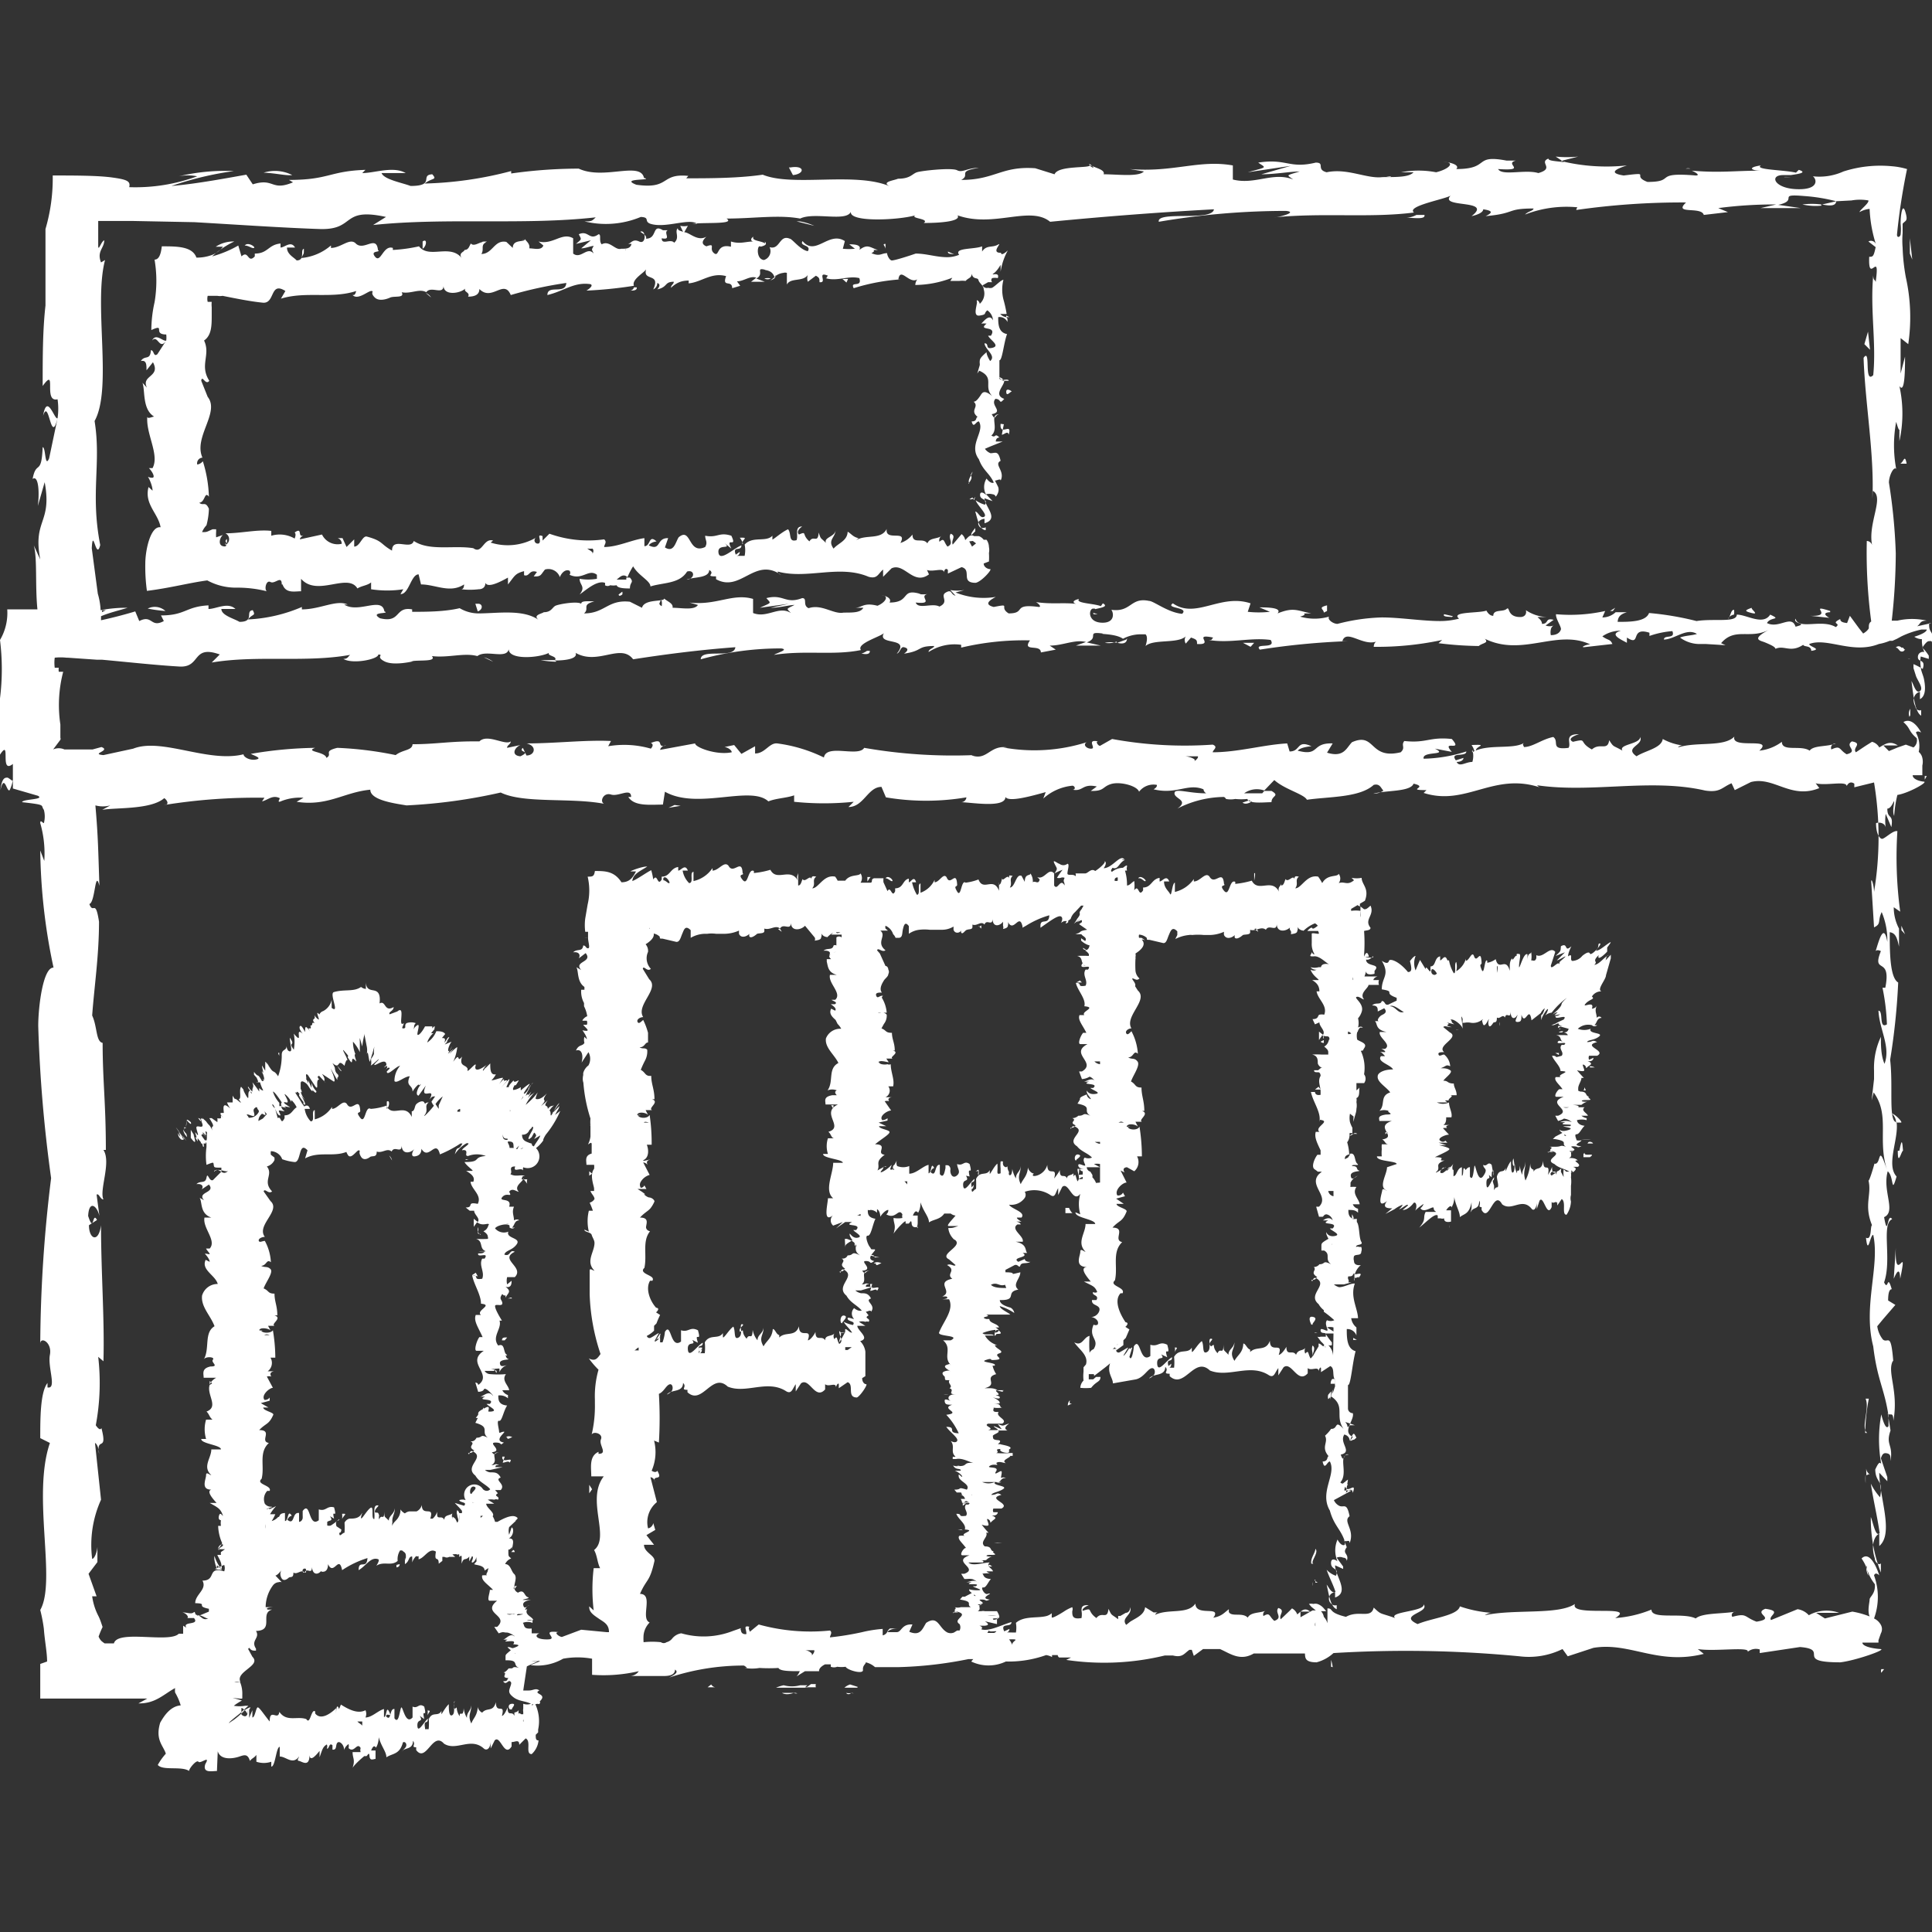 <svg xmlns="http://www.w3.org/2000/svg" width="48" height="48" viewBox="0 0 48 48"><rect x="0" y="0" width="48" height="48" fill="#333333" stroke="none"/><defs><style>.cls-1,.cls-2{fill:#fff;}.cls-2{opacity:0;}</style></defs><title>header_gnav_shop</title><g id="レイヤー_2" data-name="レイヤー 2"><g id="contents"><path class="cls-1" d="M47.82,19.37s0-.07,0-.09l.05,0ZM47.51,6.45l-.06-.53,0,.38Zm-.11,9.92v0a.11.11,0,0,0,.06,0Zm0,0,0,.06s0,0,0-.06Zm.06,1.4,0-.16A.22.22,0,0,0,47.44,17.81Zm-.07-.31,0,.06s0,0,0,0ZM47.24,23v.11l.09.1Zm0-11.48.13,0C47.32,11.25,47.29,11.51,47.21,11.51ZM47,27.66a.34.34,0,0,1,.11.23s.07,0,.12,0S47.11,27.7,47,27.66Zm.15.93c0,.41.09,0,.13,0C47.26,28.34,47.25,28.28,47.19,28.59Zm.09-12.5a.09.09,0,0,0-.14,0c.08,0,.08.13.19.09l.05-.05C47.32,16.15,47.31,16.13,47.28,16.09ZM47.1,31l-.05.77c.06-.14.15-.32.16,0C47.41,30.79,47.07,32,47.1,31ZM48,16c0-.07,0-.08-.08-.07h0c-.05,0-.12.1-.16.16a1.16,1.16,0,0,1,.16.2l0,.08,0,0-.2-.06a.79.79,0,0,0,0,.25c0,.1.06.21.08.31s.08.41-.1.5l0-.18c-.06,0-.24.12-.11.37,0,.07.1.11.14.08l0,.14c-.16-.09-.2-.56-.24-.86.06.1.11.32.21.25s-.06-.26-.1-.38l-.06-.19,0-.1a1.67,1.67,0,0,1,.23.12c.08-.25-.11-.16-.12-.28s.1-.16.16-.14a.68.68,0,0,1-.06-.32.35.35,0,0,1-.19-.06s.31-.09.31-.18l0,0-.13,0h0a2.2,2.2,0,0,0-.5.17l-.11.06h0l-.11.05-.07,0a1.25,1.25,0,0,1-.27.08h0c-.66.26-1.28-.17-1.73,0,0,.07.34.13.05.17,0-.14-.18-.09-.2-.15-.32.21-.47,0-.69.1,0-.05-.14-.11-.26-.16s-.36-.07.11-.32c-.48.26-.85-.07-1.2.34l.11.05L42.38,16l.14,0L42.26,16a.82.82,0,0,1-.52-.16c.12-.05.3-.05.42-.09-.26-.16-.54.13-.82.14,0-.13.29,0,.21-.21a2.23,2.23,0,0,0-.57.12l0-.08c-.5-.16-.19.36-.56.12,0,0,0,.09,0,.13-.14-.08-.46-.21-.15-.3a.79.79,0,0,0-.46.14c.15.11.19.06.25.19l-.71.08c-.08,0,.06-.07.16-.07-.83-.39-1.68.32-2.62-.14.11.11-.06.1-.15.18a8.64,8.64,0,0,1-1-.07l.09-.08a7.69,7.69,0,0,1-1.7.17s0-.12.09-.14c-.35.15-.77-.32-.87,0l.13,0a18.45,18.45,0,0,0-2.18.21c-.16-.18.42,0,.27-.24-.5-.07-1,.09-1.54,0,.09,0,.06,0,.11-.06-.54-.11.06.19-.4.16,0-.09,0-.11-.15-.16l-.13.15a.17.17,0,0,1,0-.18c-.2.19-.8.06-1,.24,0,0,.08-.22,0-.29l-.16,0a.94.94,0,0,0-.4.11c-.18-.13-.59-.11-.5-.13-.44-.06-.07.1-.4.22l.35.08-.62,0,.25-.09c-.28-.07-.57.09-.9.09l.15.1-.37.07c0-.22-.48,0-.27-.3a6.75,6.75,0,0,0-1.71.18s0-.05,0-.07a1.18,1.18,0,0,0-.81.18c0-.08.13-.09.14-.15-.44,0-.27.12-.75.19.13-.09.09-.14,0-.16s-.09.13-.18.16c.36-.43-.5-.19-.32-.51-.09.09-.69.26-.57.42-.67.14-1.39,0-2.16.12.07-.05.38-.13.18-.16a7.41,7.41,0,0,0-2,.27c0-.28.83,0,.86-.3-.81.06-1.64.16-2.54.3-.31-.41-.87.16-1.43-.16.06.14-.22.19-.52.19.1-.11-.2-.11-.14-.19-.26.13-1,.18-1-.09-.06.26-.56,0-.78.17-.33-.09-.72.05-1.13,0,.13.15-.32.09-.52.13,0,0,.07,0,.06,0s-.49.12-.72,0,0-.16-.15-.17c0,.12-.64.25-.87.11.11,0,.11-.05.17-.1-1.11.2-2.3,0-3.44.19l.2-.2c-.7-.25-.46.33-1,.3s-1.28-.11-1.93-.17l-.13,0-.72-.05H1.65a1.35,1.35,0,0,0-.29,0,.93.93,0,0,0,0,.25c.06,0,.07,0,.15,0H1.46s0,0,0,0a.33.33,0,0,0,0,.1l.11,0a3.26,3.26,0,0,0-.07,1.31c0,.11,0,.23,0,.33a.06.06,0,0,1,0,.05l-.18.24h0a.34.34,0,0,1,.28,0H2l.3,0,.22-.06c.25.09-.29.17.05.2l.74-.16c.71-.28,1.86.36,2.74.14l0,0c0,.07.16.16.31.13s0-.08-.13-.14a10.12,10.12,0,0,1,1.6-.15c-.27.1.25.09.28.25.17-.1-.1-.16.27-.25a8.83,8.83,0,0,1,1.45.18c.18-.14.41-.11.42-.27.6,0,.93-.08,1.66-.07v0c.2-.2.64.11.78,0,0,.07-.1.1-.09.16l.33-.07c-.15.06-.24.26,0,.28.29-.14-.07-.09.06-.21l.09.19c.21,0,.27-.24,0-.3.73,0,1.45-.09,2.1-.06l-.07.13a2.38,2.38,0,0,1,1.06.06s.1-.1,0-.14c.37-.15.11.14.38.06-.07,0-.14.05-.15.11l.87-.16c0,.1.54.3.91.22,0-.05-.09-.12-.18-.13l.24-.05.18.22.34-.19v.18c.25,0,.35-.27.55-.25a3.72,3.72,0,0,1,1.16.35c.06-.35.86,0,1-.24a12.85,12.85,0,0,0,2.73.18l-.08,0c.41.16.46-.26.91-.19l-.11,0a4.31,4.31,0,0,0,2.08-.13c-.11.06,0,.17.12.16s-.14-.24.16-.18c-.07,0,0,.11.05.11l.3-.17a10,10,0,0,0,2.5.14c.15.06,0,.13,0,.19.63,0,1.27-.19,1.85-.22l.06.2c.28,0,.17-.3.54-.13.08,0-.24,0-.34.11.56.15.33-.2.87-.18l-.14.23c.42.13.48-.12.62-.26.59-.26.42.44,1.21.25.13-.12,0-.17.09-.28.56.06.62-.11,1.18-.05.3.34-.28,0,0,.32l-.42-.08c.36.18-.33.05-.28.25a3.68,3.68,0,0,0,1.06-.18c0,.15-.42,0-.26.22l.19-.06c0,.05-.06.1-.17.1.07.14.22,0,.39,0a.51.51,0,0,0,0-.3.07.07,0,0,0,0,.06c.36-.22,1-.06,1.28-.23-.05.05,0,.06,0,.1.22,0,.44-.19.73-.25.16.11-.09.33.38.27.08-.12-.13-.34.26-.34,0,0-.34.1-.15.19.38-.09.12,0,.47.19.2-.18.39.05.43-.23.12.19.09.12.33.26-.11-.16.44-.16.44-.34.09.21-.41.26-.09.48.21-.14.62-.2.65-.43a1.41,1.41,0,0,0,.49.16s-.08,0-.11.05c.46-.15,1.14,0,1.4-.27-.09.33,1,0,.62.35a1.13,1.13,0,0,0,.56-.22c0,.26.47.07.69.22.1-.14.44-.09.65-.18-.09,0-.14.08-.11.15.24-.11.18,0,.38.12.31-.08-.06-.2.13-.32.28.05,0,.16.1.27l.24-.16.16-.1a.29.29,0,0,1,.18.14h0c.14-.08.26-.18.46-.05h-.36l.14.14.22-.09h0l.2-.07.19.07a.22.22,0,0,0,.08-.23c-.22-.19-.14-.23-.33-.4.18-.11.35.09.44.26,0,0-.09-.06-.13,0a.69.69,0,0,1,.07.48.27.27,0,0,1,.09.15.41.41,0,0,1,0,.19l0,.18s0,0,0,.06l-.24,0c0,.1.17.15.28.16s-.39.29-.66.33h0a3,3,0,0,0-.08.52c-.05-.11,0-.28,0-.35s-.06.17-.17.17c0,.28.16.11.1.46l-.14-.33a1.19,1.19,0,0,0,0,.34.14.14,0,0,0-.1-.11.22.22,0,0,0-.14,0c0,.26.08.37.14.39s.28-.22.39-.19a10.13,10.13,0,0,0,.07,2l-.16-.11a1.13,1.13,0,0,0,.13.53v.45c-.05-.25-.1-.34-.23-.36,0,.47,0,1.13.21,1.25l0,0a16.43,16.43,0,0,1-.2,1.92c.08.67-.05,1.54.16,1.55.06.41-.27,1.06,0,1.35-.14.48-.06,0-.22-.13-.14.49.22,1-.09,1.14.1.56.07-.14.2.05-.28.12,0,1-.2,1.57.11.23.07-.24.19.17-.08,0-.09.17-.09.28l.18.11-.31.36-.14.17a.68.68,0,0,0,.14.33c.13.11.2-.22.26.57l0-.06c-.18.28.14.75,0,1.51,0-.26-.09-.1-.14-.19l.07.43s0-.06,0,0c-.13.37.07.33,0,.76,0-.12,0-.17-.08-.19s-.12,0-.16.12l.16.47,0,.15,0-.05-.2-.21c0,.61.37,1.51,0,1.82l0-.3c-.06,0-.24.2-.11.61,0,.1.11.18.15.12l0,.23a3.69,3.69,0,0,1-.25-1.38c.06.15.12.51.22.4-.06-.42-.16-.83-.22-1.23a1.52,1.52,0,0,0,.23.34c.09-.45-.11-.34-.12-.69.06-.13.11-.22.15-.13a3.45,3.45,0,0,1,0-1.24s.1.43.18.29l0-.06,0-.19h0c-.1-.68-.28-.89-.38-1.73-.26-1,.17-2,0-2.77-.08,0-.13.54-.18.07.15.08.1-.29.15-.31-.21-.51,0-.76-.09-1.12,0,.08.1-.22.15-.41.18.05.07-.58.32.18-.26-.78.08-1.37-.34-1.95l-.05.2.06-.53c0,.05,0,.13,0,.2l0-.33a.22.22,0,0,1,0,.08l0-.16a1.81,1.81,0,0,1,.17-.84c0,.19,0,.47.09.67.16-.42-.13-.86-.15-1.32.13,0,0,.47.21.34a5.39,5.39,0,0,0-.11-.91l.07,0c.16-.81-.35-.31-.11-.91,0,0-.09-.05-.13,0,.07-.22.2-.74.29-.23a1.8,1.8,0,0,0-.14-.74c-.11.23,0,.29-.19.38l-.07-1.13c0-.13.07.09.07.25a8.29,8.29,0,0,0,0-2.72l-.49.12v-.09c-.1-.07-.16,0-.19.06,0-.14-.51,0-.77-.07l.09.12c-.71.29-1.13-.3-1.7-.15l-.4.2-.08-.17c-.24.1-.28.24-.66.18-1.35-.31-2.8.07-4.17-.13a.17.17,0,0,0,.09.06c-1.17-.4-1.85.47-2.91.13l.07-.07c-.54,0,.08-.07-.32-.16-.08.21-.7.16-1,.25,0,0,.16,0,.25-.08-.06-.05-.08-.18-.24-.14-.35.32-1.11.29-1.66.37-.07-.14-.56-.26-.81-.49l-.25.26a.54.54,0,0,0-.5.07h.45l.05-.06.07,0-.05,0c.11,0,.16,0,.16,0,.22.13,0,.11,0,.28-.18,0-.56.05-.6-.08a1.45,1.45,0,0,1-.3,0,.6.6,0,0,1-.23,0l0,0a.12.12,0,0,0-.05-.05,2.59,2.59,0,0,0-1.16.29c.3-.21-.07-.24-.07-.38s.33,0,.79,0a.13.13,0,0,1-.07-.1c-.39-.16-.67.14-1.24,0,0,0,.1-.05.08-.11a.45.45,0,0,0-.44.17c-.05-.15-.48-.26-.7-.19s-.16.18-.5.17l.15-.11c-.37-.08-.33.13-.6.08.07,0,.07-.08,0-.1a1.26,1.26,0,0,0-.73.32l.06-.16c-.33.09-.92.26-1,.12,0,.28-.81.14-1.1.13a.13.13,0,0,0,.13-.12,6,6,0,0,1-2,0l-.11-.26c-.34,0-.44.5-.82.5l.13-.13a7.17,7.17,0,0,1-1.48,0v-.16c-.2.07-.44.07-.64.15-.44-.41-1.76.22-2.57-.24l-.05.32c-.32,0-.71.05-.86-.19h.07c0-.24-.31,0-.5-.06s-.29.18-.17.23c-.83-.16-2,0-2.57-.28a13.47,13.47,0,0,1-2.34.32v0c-.3-.05-.9-.13-.9-.39-.65.06-1.06.42-1.83.3l.17-.1a1.25,1.25,0,0,0-.59.1c-.06,0,0-.05,0-.09-.18-.09-.3.05-.44.08l.06-.09A14.26,14.26,0,0,0,4.08,20c.14,0,.07-.13,0-.17-.33.29-1.21.23-1.54.29l.2-.11a.72.72,0,0,1-.37,0c.07.8.07,1.14.1,2-.11-.44-.1.41-.25.45.1.27.15-.15.24.44,0,.85-.12,1.63-.17,2.33.13.28.09.65.26.68,0,.95.08,1.48.08,2.66l-.06,0c.2.31-.11,1,0,1.23-.08,0-.11-.16-.17-.12l.07.53c-.06-.26-.26-.4-.28,0,.15.46.1-.13.22.1l-.2.13c0,.35.24.45.3,0,0,1.18.09,2.34.06,3.38l-.13-.11a5.7,5.7,0,0,1-.06,1.7s.1.16.14.07c.16.62-.13.19-.06.64,0-.13-.05-.25-.1-.27l.15,1.41a2.73,2.73,0,0,0-.22,1.47c.05,0,.12-.15.13-.3l0,.38-.22.29.2.56H2.29a1.51,1.51,0,0,0,.15.48c.06.11.11.3.11.28a2.44,2.44,0,0,0-.1.24.34.34,0,0,0,.07.11.81.81,0,0,0,.08.06l.07,0,.05,0,.11,0c.09-.35,1.38,0,1.61-.24l.11,0c0-.09,0-.16,0-.2l.08.05c-.11-.17.34-.05.19-.24l-.18,0c.07,0,0-.12-.11-.14.12,0,.22.05.28,0s0,.09.14.08l.24-.1h0s0,0,0-.07c-.35-.07,0-.13-.34-.14,0-.22.3-.34.18-.56.36,0,.1-.36.54-.23a.23.23,0,0,0,0-.16l-.23.1A.54.54,0,0,0,5.52,39l-.13-.11s0,.05,0,.08-.09-.23-.06-.31a.9.9,0,0,0,.17.32.11.11,0,0,0,0-.09c0-.09-.08-.2-.1-.26l.09,0a.19.19,0,0,1,0-.07s0,0,.1-.07v0l-.06,0a.06.06,0,0,0,0,0l-.12,0a.58.58,0,0,0,.11-.15,1.13,1.13,0,0,1-.1-.43h0v0l.07,0a.39.39,0,0,1,0-.14h0s-.08,0-.05-.11.08,0,.1,0c-.06-.18-.12-.2-.33-.32l.17,0c-.09-.1-.26-.29-.13-.33-.27,0-.13-.26-.13-.36s.09,0,.13,0c-.23-.21,0-.42,0-.64l.24,0c0-.11-.5-.14-.49-.26l.12,0a.84.84,0,0,1,0-.48h.16c-.08-.06-.08-.14-.15-.2.4-.15-.21-.58.24-.84l-.31,0c0-.1-.06-.23.17-.28v0c.23,0,0-.1.06-.17s-.19-.09-.23,0c.16-.27,0-.67.27-.83-.1-.27-.34-.48-.31-.76h0a.4.4,0,0,1,.39-.29c-.06-.22-.42-.35-.3-.6l.1.05c0-.06-.08-.16-.11-.19s.06,0,.1,0-.06-.09-.08-.14l.09,0c.18-.2-.18-.51-.13-.77,0,0,.12,0,.17,0-.29-.1-.22-.39-.29-.49l.11.06c-.19-.21.3-.18.12-.39l-.18.12c.06-.08,0-.15-.13-.13.1-.1.22,0,.25-.16s.06.1.16.06l.21-.21s0,0,0-.1c-.18,0-.18,0-.19-.07s0-.07-.18,0a1.6,1.6,0,0,1,0-.44s0-.07,0-.1h0l-.06-.07h.07s0,0,0,.05a.3.3,0,0,1,0-.1s0-.07,0-.1a.09.09,0,0,0,0-.05c-.1-.1.07.2-.1,0,0,.07,0,0,.09.13-.15-.18-.07,0-.19-.08,0,.09,0,0,.09.14s0,0-.06,0l.07.12-.16-.2h0L5,28.09s0,.08,0,.11h0c.06.1.12.14.11.22h0c-.11-.13,0,.13-.07.06A.38.38,0,0,0,5,28.36v.05s0,0,0,0l0,0s0,.08,0,0,0,0,0-.07a.62.62,0,0,0-.09-.12l0,.14h0l-.1-.18c0,.05.12.34-.07.09v0l0,0h0c0-.06,0-.15,0-.2l.11.18c.07.06,0-.08,0-.12a.74.74,0,0,1,.09.12c0-.07,0-.1.07,0a.72.72,0,0,0,.09.16H5s0,0,0,0-.1-.26-.12-.38.21.06.14-.13-.1-.08-.1-.13c.08.12.06.06.1.1-.09-.18.06,0,0-.1l.1.09h0a0,0,0,0,1,0,0c.09.13.07.05.16.23-.07-.18.12,0-.08-.31l0,0,.06,0h0s0,0,.14.1a.36.36,0,0,0,0-.1.14.14,0,0,0,.09,0h0s0,0,0,0h0a.43.43,0,0,1,0-.07l.06.06s0,0,0,0l-.07-.08,0-.11s0,.06,0,.07l0,0h.08c0-.08-.06-.31.16-.11a.74.74,0,0,1-.08-.15s.07,0,.14,0l0,.07c0-.13,0-.26,0-.24a.47.47,0,0,0,.06.09c0-.06.25.22.09,0h0c.08,0,0-.23.06-.31.12.14,0,0,.12.21s0-.13.12-.11l0,.05c.11.07-.12-.15-.06-.15a.44.44,0,0,0,.1.12l0-.08,0,.06c0-.11.05-.07,0-.21a2.29,2.29,0,0,1,.17.23s0,0,0,0l0-.09c.08.09.11.05.11.07s-.06-.1-.09-.21l-.08,0,0-.08,0,.09c.07,0,0-.1,0-.12l-.07-.08v-.07c.13.17.07,0,.2.23.12,0,0-.2,0-.26a.15.15,0,0,0,0,.06c.06,0,0-.09,0-.19a1.48,1.48,0,0,0,.08.13s0-.12,0-.2.07.11.1.12a.22.22,0,0,1-.06-.12c.19.34.14.13.28.34A1.53,1.53,0,0,0,7,26.21H7c0-.16.12-.09.12-.23,0,0,0,.13.08.14s0-.2,0-.34c.16.23-.06.08.1.3a1.14,1.14,0,0,0,0-.4c.26.32,0-.19.22,0-.09-.11-.09-.17-.06-.19s.08.08.12.15c0-.12,0-.2.13,0-.12-.19.06,0,0-.16.09,0,0-.1.11-.06-.09-.1,0-.1,0-.13s0,0,0,0,0-.13,0-.08.08.12.1.12-.09-.24,0-.14,0,.06,0,.1a.16.16,0,0,1,.11-.17.41.41,0,0,0,.21-.28l0,.2c.21.16-.06-.34.05-.39.26-.08.5,0,.68-.13a.21.21,0,0,0,.12.05c0-.06,0-.09,0-.19,0,.05,0,.23,0,.14v-.13c0,.21.13.2.21.22s.16.07.13.32c.16-.09.11.23.35.09,0,.1-.14.12-.1.18l.19-.07c.22-.18,0,.42.16.29h0c0,.06-.08.14,0,.13s0-.07.07-.13a.34.34,0,0,1,.23,0c-.08.08,0,.1-.1.21.06-.07.07-.12.14-.16s0,.16,0,.22.09,0,.19-.19c.06,0,.13,0,.18,0l0,.05c.13-.16,0,.12.07,0l-.1.12.07,0c-.05,0-.17.19-.16.23l.06-.05,0,0a.59.59,0,0,0,.16-.23c.06,0,.18,0,.22.07l-.08.1c.06,0,.1,0,.06.12a1.25,1.25,0,0,0,.08-.12c.12-.1-.07.13,0,.08l-.07.08.17-.07c-.06.07-.13.27-.05.23a.62.62,0,0,0,.06-.12l0,0-.1.19.14-.13-.11.14s.19-.19.2-.17a1.16,1.16,0,0,1-.1.36c.2-.28.07.06.22-.13-.08.26.1.19.14.31l0,0c-.05.16.2-.18.2-.1l0,0c-.06.19.13.11.26,0,0,0-.1.13-.08.14s.1-.16.11-.16h0a.64.64,0,0,0-.06.11l.13-.13c0,.14,0,.3.14.27a.53.53,0,0,1-.11.15c.08,0,.22-.07.29-.06l-.1.16s.17-.23.11-.06,0,0-.09.05.14-.13.18-.08l-.15.17v0h0s0,0,0,0h0s.12-.13.18-.19,0,.06-.05.18l.06,0h0c0-.05.06-.1.12-.17,0,.08.11,0,.13,0-.15.27-.05,0-.14.19h0a.08.08,0,0,0,0,.05h0s0,0,0,0,.08,0,.19-.07a.35.35,0,0,0,0,.08s.15-.13.21-.16-.2.27-.12.24.18-.28.21-.26a.43.43,0,0,0-.12.15c.08-.05,0,0-.06.17.1-.11,0,.06.14-.11l-.09.17c.07-.1.11-.09.19-.17a1.28,1.28,0,0,0-.24.33,1.79,1.79,0,0,0,.3-.31s-.06.13-.05.16,0,0,0,0,.1.06.28-.14c-.19.26.06.09-.15.32,0,0,.13-.1.17-.15-.14.21,0,.09,0,.22.08-.09.08-.06.13-.08s0,0-.06.08,0,0,0,.13.1-.16.19-.25-.09.14-.15.23l.18-.18a.31.31,0,0,1-.05.11s0,0,0,0l-.06.11.13-.1a2.46,2.46,0,0,1-.36.59l0,0a0,0,0,0,0,0,0l0,0c-.05.08-.07.13-.06.14a.82.82,0,0,1-.25.24c-.05-.06.17-.28.17-.36l-.15.09.05-.08s0,0,0,0,0-.05-.05-.08l-.06.11c-.13.12-.08,0,0-.14s0-.13,0-.09l-.06.06h0v0a.17.17,0,0,1-.18.11c0,.15.1.17.17.2s.07,0,.08.07A.1.1,0,0,1,13,29,.06.06,0,0,0,13,29a.12.12,0,0,0,0,.08c-.06-.09-.26.07-.2-.1-.19,0-.05.13-.12.19.13.08.27,0,.36.05-.06,0-.06,0-.08.08l.14,0a.17.17,0,0,0,0,.11L13,29.28c0,.08-.25.19-.11.33-.05,0-.17-.11-.24,0,.09.16-.06,0-.17.13s.25,0,.17.24c0,0,.08,0,.12,0-.06.14,0,.22,0,.34,0,0,.08-.05.13,0-.12,0-.11.12-.18.18h.07c-.08.05-.11,0-.13,0a0,0,0,0,0,0-.05c-.06-.07-.33,0-.36.07a.29.29,0,0,0,.33.08c-.07.17.32.15.21.31s-.28.15-.31.26c.16.06.12-.14.26-.07-.4.19.25.38,0,.63l-.19,0a.36.36,0,0,0,0,.18l.11-.09c0,.06,0,.19-.15.15.16.12.06.15,0,.27,0-.12,0,0-.08-.09-.1.13,0,.14,0,.23s-.18,0-.18.07.09.23.17.36h-.06c.05.15-.09.3-.09.46a.25.25,0,0,0,.06.16v0h0c.17-.07.12.16.2.22s-.13,0-.13,0c.17,0,.09.08.17.11s-.21,0-.2.11.1.06.17.05a.3.3,0,0,0-.18.17s0-.06,0-.08-.06,0-.18,0,.17,0,.1.1L12.28,34s0,0,0,.06l-.1,0h-.14a.17.17,0,0,0,.14.08,2.34,2.34,0,0,0,.39,0c-.12.16.07.28.08.4l-.17,0a.24.24,0,0,0,.14.12v.08a.31.31,0,0,0-.24-.07c0,.1,0,.23.22.25h0c-.09.13-.13.4-.2.38s0,.21,0,.27.05,0,.12,0-.28.22,0,.27c-.14.1,0,0-.21,0s.21.21-.09.24c.09.11.06,0,.2,0-.29,0,0,.21-.21.32.11,0,.07-.05.19,0-.07,0-.09,0-.09.05l.18,0-.31.07-.13,0a.22.22,0,0,0,.13.06c.12,0,.19,0,.26.13l0,0c-.18.06.14.16,0,.31,0,0-.09,0-.14,0l.07.08h0c-.13.08.07.07,0,.16a.1.1,0,0,0-.09,0,.41.41,0,0,0-.16,0l.16.1.05,0h-.05l-.2,0c0,.1.23.23.16.31h0a.05.05,0,0,1,0,0,.53.53,0,0,1,.06.14.3.3,0,0,1,0,.1v-.1l.06,0c.14-.08.34-.18.45-.13s0,.07,0,.11l-.16.15a.36.36,0,0,0,0,.19l.06-.18c.06,0,.06.21-.07.27.16,0,.1.13.08.28,0-.14,0,0-.09,0,0,.19,0,.15.07.22a.26.26,0,0,0-.15.14c.14,0,.15.19.23.25h0c.11.13-.12.36.09.46h0c.16-.1.15.08.24.11s-.12.05-.12.07c.17,0,.1,0,.19,0s-.21,0-.18.13.1,0,.17,0c-.08,0-.13.1-.13.15s0,0,0,0-.06,0-.17.07.16,0,.12,0h-.15s0,0,0,0a.17.17,0,0,0-.12,0l-.13,0a.17.17,0,0,0,.14,0c.12,0,.27-.1.37-.12-.08.14.12.18.15.27l-.16,0a.18.18,0,0,0,.14,0l0,.07a.32.32,0,0,0-.24,0c.05.06,0,.16.22.14l0,.12.19,0c-.15.06-.05.16.22.15s-.23-.24.26-.18c-.13,0,0,.11.08.12l.48-.18.63.06.06,0c0-.2-.13-.25-.26-.34s-.24-.16-.23-.3l.11.1a4.43,4.43,0,0,1,0-1.05h.16c-.07-.13-.07-.31-.15-.45.41-.32-.21-1.25.24-1.83l-.31,0c0-.22-.06-.5.18-.61v.05c.24,0,0-.22.06-.36s-.18-.21-.23-.12a3.09,3.09,0,0,0,.08-.77h0l0-.1a2.38,2.38,0,0,1,.09-.74,2.09,2.09,0,0,1-.24-.28c.16.08.21,0,.29-.11a5.17,5.17,0,0,1-.27-1.48h0c0-.07,0-.16,0-.25s0-.26,0-.34.08,0,.12,0c-.23-.23,0-.46,0-.69h0c0-.07-.05-.13-.07-.2s-.19-.07-.18-.13l.11.05a1.1,1.1,0,0,1,0-.52h.1a2,2,0,0,0-.08-.2h0v0a.2.2,0,0,0,.12-.09c0-.07-.08-.13-.1-.2l.09,0s0,0,0-.06-.12-.34,0-.49a.36.36,0,0,0,0-.1l-.19,0c0-.1-.05-.23.13-.28h0c0-.07,0-.15,0-.23s-.07,0-.09,0a.6.6,0,0,0,.06-.19c0-.11,0-.22,0-.32a.09.09,0,0,0,0,.06,1.11,1.11,0,0,1,0-.19,3.81,3.81,0,0,1-.18-.95l0,.06a.41.41,0,0,1,0-.19h0s0,0,0-.05a.35.35,0,0,1,.13-.19.34.34,0,0,0,0-.33l-.17.26c.05-.19,0-.35-.14-.3.07-.16.16-.1.21-.19a.27.27,0,0,1,0-.15h0v0s0,0,.06.06h0c0-.07-.08-.18-.1-.21s0,0,.09,0-.05-.1-.08-.15l.09,0a.14.14,0,0,0,0-.1s-.06,0-.1,0,.07-.11.11-.11a.81.81,0,0,0-.08-.25h0v-.08a.6.6,0,0,1-.07-.33s0,0,.08,0v-.07c-.19-.13-.14-.39-.2-.49l.12.07c-.2-.22.3-.19.11-.42l-.17.13c.05-.09,0-.17-.14-.15.1-.1.23,0,.25-.17.07,0,.06.07.12.07s0-.16,0-.26a.16.16,0,0,0-.09,0,.12.12,0,0,1,.09,0c0-.05,0-.09,0-.15l-.07,0a1.27,1.27,0,0,1,0-.33l.06-.35a1.5,1.5,0,0,0,0-.69c.12,0,.16,0,.18-.14.25,0,.48,0,.66.28.17,0,.27-.08.36-.27-.06,0-.09,0-.13,0s.29-.13.41-.12c-.15.1-.36.18-.37.36.13-.05.36-.22.47-.27a1.89,1.89,0,0,1,.05.23c.11-.17.1.19.21,0l0-.07c.21,0,.21-.21.41-.24v.09c.07,0,.17-.18.24,0l-.13,0a.57.57,0,0,0,.16.31c.13,0,0-.27.11-.28,0,.15,0,.08,0,.23a.77.77,0,0,0,.47-.32.11.11,0,0,1,0,.06c.16,0,.29-.25.4-.12l0,0c.12.23.33-.2.35.18.06.07-.14,0,0,.17s.13-.3.28-.22c0,0,0,0,0,.05a2.12,2.12,0,0,0,.41-.08c.16.31.5-.08.69.28-.06-.12,0-.15,0-.21V22c.07,0,.08-.1.11-.16.06.1.19-.12.22,0,0-.09.06-.07.12-.06-.12.09,0,.17-.1.29.16,0,.28-.35.57-.29,0,0,.05.07.06.1H21c.12-.17.34-.1.38-.18a.21.21,0,0,1,0,.23c.1,0,.16,0,.24,0s0-.09.1-.11h.23a.42.42,0,0,0,0,.1h0l.1.22c.08-.15.11.19.19,0l0-.07c.21,0,.18-.21.34-.24v.09c.05,0,.13-.18.18,0l-.1,0a1,1,0,0,0,.12.31c.1,0,0-.27.09-.28,0,.15,0,.08,0,.23a.62.62,0,0,0,.35-.32v.06c.12,0,.22-.25.3-.12l0,0c.09.23.24-.2.26.18,0,.07-.1,0,0,.17s.1-.31.21-.22h0s0,0,0,0a1.36,1.36,0,0,0,.32-.08c.12.31.37-.08.51.28,0-.12,0-.15,0-.21a.11.11,0,0,0,0,.06c.05,0,.06-.11.08-.16,0,.11.14-.12.17,0,0-.09,0-.07.09-.06-.1.09,0,.17-.07.29.13,0,.15-.35.29-.29l.08.15c0-.22.14-.14.14-.21a.34.34,0,0,1,.06.22c.06-.05.14.07.17-.07l-.06-.06c.18.08.28-.25.42-.09V22c.09.14.15-.2.26,0,0-.11-.05-.08,0-.19a.13.13,0,0,0-.1,0,.18.18,0,0,1-.09,0,1.86,1.86,0,0,1,.14-.2,1.29,1.29,0,0,0-.2.09c.08-.13.07-.1,0-.24s.08,0,.12,0a.16.16,0,0,0,.2,0c.06,0,0,.17,0,.24s.15,0,.2.07a.08.08,0,0,0,0-.07l.24,0,0,0c.07,0,.15-.14.25-.06.13-.08.31-.25.21-.25.06,0,.08.07,0,.18.22,0,.42-.37.52-.21a.15.15,0,0,0-.07,0,.13.13,0,0,0,.09,0c-.17.07-.17.26-.32.2-.08.11,0,.1,0,.09a.44.44,0,0,1,.26-.09h0s.07-.06.1-.06a.09.09,0,0,0,0,.06H28l0-.06a.3.3,0,0,0,0,.13l-.05,0A1.2,1.2,0,0,1,28,22c.07,0,.13-.09.18-.11a.93.93,0,0,1,0,.23c.12-.17.1.19.22,0l0-.07c.21,0,.21-.21.41-.24v.09c.07,0,.17-.18.24,0l-.13,0c0,.16.11.23.15.31s.05-.27.12-.28c0,.15,0,.08,0,.23a.8.8,0,0,0,.47-.32v.06c.16,0,.29-.25.39-.12l0,0c.13.23.33-.2.36.18.06.07-.14,0,0,.17s.13-.3.28-.22c0,0,0,0,0,.05a2.27,2.27,0,0,0,.41-.08c.16.31.5-.08.68.28-.05-.12.05-.15.05-.21V22c.07,0,.08-.1.11-.16.06.1.19-.12.22,0,0-.09.05-.07.11-.06-.11.09,0,.17-.09.29.16,0,.28-.35.57-.29a1.4,1.4,0,0,1,.1.16c.13-.23.37-.14.41-.23a.19.19,0,0,1,0,.23c.15-.05.21.07.38-.07l-.06-.06a.69.69,0,0,0,.25,0c0,.17.2.26.08.57l-.34.2a.13.13,0,0,0,0,.05.8.8,0,0,1,.23,0,.63.63,0,0,0,0,.16l0,0a.39.39,0,0,0,0-.09l0-.18.09.07c.05,0,.06,0,.16-.09.11.24-.17.34,0,.55,0,.07-.1.06-.16.08a3.92,3.92,0,0,1,0,.59s0,0,0,.05v0s0,0,0,0,.07-.21.12,0c0,0,0,0-.07,0s.18.05.18,0-.07.1-.18.07c0,.19.38.09.21.28a0,0,0,0,0,0,0s0,.06,0,.07-.26.07-.2-.1h0a1.22,1.22,0,0,1-.05.17l.07,0s0,0-.06,0,.22,0,.29,0-.06,0-.08.09l.14,0a.18.18,0,0,0,0,.12L34,24.47c0,.08-.24.21-.11.36-.05,0-.13-.09-.19-.06s.2.17.13.37a.45.45,0,0,1-.09.16.46.46,0,0,1,0,.23h0s.07-.05.12,0a0,0,0,0,0-.07,0h0v0h0v0a.24.24,0,0,0-.06.11h0l.07,0s-.06,0-.08,0a.4.4,0,0,0,0,.19c.09.06.25.09.18.2s0,.05-.09.08h0a1,1,0,0,1,.08.58.18.18,0,0,1,0,.22l-.19,0s0,.07,0,.1,0,.06,0,.08v0l.07-.06,0-.08s0,0,0,.05a.17.17,0,0,1,0,.07c0,.09,0,.19-.07.21a.26.26,0,0,1,0,.1.45.45,0,0,1,0,.17s.06,0,.07,0h-.07c0,.1-.05.18-.07.32a.5.5,0,0,1,0-.13s0,0-.09-.07a.52.52,0,0,0,0,.21v0a.84.84,0,0,0,.06.14h0s0,.08,0,.13h-.07c0,.07,0,.15-.06.23a1.16,1.16,0,0,1,.05.29h0c.17-.06.12.17.2.24s-.13,0-.13.06c.17,0,.09.08.17.11s-.21,0-.2.13.1.05.17,0a.39.39,0,0,0-.18.18s0-.06,0-.07h0a1,1,0,0,1,0,.17.81.81,0,0,1,.15,0c-.12.17.07.3.08.43l-.17,0a.18.18,0,0,0,.13.11v.1c-.06-.06-.11-.07-.24-.07,0,.07,0,.16.09.21s0-.11,0-.1l0,.11a.27.27,0,0,0,.12,0h0l0,.08c.07.08.05.39.11.49s-.13.05-.13.13a.11.11,0,0,1,.08,0h0s.05,0,.05,0h0a.17.17,0,0,1,0,.12l0,0h0a0,0,0,0,0,0,0c0,.11-.14.05-.18.11h0a.2.2,0,0,0,0,.12c0,.1.1.11.17.1a.46.46,0,0,0-.15.23c.07,0,.23-.07.09.09,0-.06,0,0-.1,0l0,.07a.06.06,0,0,1,0-.07l0,0,0-.11c-.06,0,0,.08-.15.07a.08.08,0,0,0,0,.08l0,0h0a.08.08,0,0,1,0,.07h.08l-.19.05-.12,0h-.07l-.06,0a.33.33,0,0,0,.13.07v0c.13,0,.28-.1.39-.09-.12.33.07.61.08.86l-.17,0a.36.36,0,0,0,.13.23v.2a.24.24,0,0,0-.24-.16c0,.21,0,.49.22.55h0c-.08.28-.12.86-.19.84,0,.21,0,.45,0,.59a.12.12,0,0,0,.12.11c.05.17-.28.46,0,.59-.14.21,0,0-.21-.06-.14.21.22.43-.09.5.09.25.06-.06.2,0-.29,0,0,.46-.21.69.11.1.07-.11.19.07-.07,0-.09.08-.09.13l.18,0-.31.17-.13.07a.29.29,0,0,0,.13.14c.12.06.19-.1.26.26l0,0c-.18.13.14.33,0,.67,0-.12-.09,0-.14-.08l.07.18s0,0,0,0c-.13.17.07.15,0,.34,0,0,0-.08-.09-.08a.19.19,0,0,0-.16,0l.16.22,0,.06,0,0-.2-.09c0,.26.37.67,0,.8l0-.13a.16.16,0,0,0-.11.27.14.14,0,0,0,.15.05l0,.1c-.16-.06-.2-.4-.25-.61.06.07.12.23.22.18-.06-.19-.16-.37-.22-.55a.56.56,0,0,0,.23.15c.09-.2-.11-.14-.12-.3s.11-.1.16-.06a.68.68,0,0,1,0-.54s.09.18.18.13l0,0a.32.32,0,0,0,0-.09c-.1-.3-.27-.39-.37-.76-.27-.46.17-.9,0-1.22-.07,0-.13.24-.18,0,.15,0,.1-.13.15-.13-.2-.23,0-.34-.09-.51,0,0,.1-.09.15-.17l-.07,0,.08,0h0c.17,0,.07-.24.3,0-.23-.33.07-.57-.33-.82l0,.09.06-.25,0,.1.06-.18a.57.57,0,0,1,0-.16c-.08-.09,0-.29-.12-.34l-.23.15v-.09c0-.06-.05,0-.06.07,0-.14-.18,0-.27-.08l0,.13c-.25.28-.4-.31-.6-.15l-.13.2,0-.18c-.09.11-.1.25-.23.18-.47-.31-1,.07-1.47-.12,0,0,0,0,0,0-.39-.37-.63.48-1,.14l0-.06c-.2,0,0-.07-.11-.17,0,.22-.25.17-.36.25s.06,0,.09-.07,0-.18-.09-.14-.19.23-.37.27l-.57.1c0-.14-.15-.26-.07-.5-.06.06-.21.17-.34.27s0,0-.09,0-.06,0-.1,0v.13h.11l.07-.06v0h0l.11,0c0,.13-.1.1-.23.27a1.22,1.22,0,0,1-.27,0,.27.27,0,0,1,.08-.18,1,1,0,0,1,0-.22s0-.05,0-.11h0l.06-.07c.07-.23-.18-.38-.29-.55.2.11.23-.13.38-.16a2.75,2.75,0,0,0,0,.42.18.18,0,0,1,.1-.09c.16-.25-.14-.28,0-.61a.1.1,0,0,0,.1,0c.05-.09-.07-.18-.16-.19.15,0,.25-.17.19-.24s-.18-.06-.17-.18l.11,0c.08-.13-.13-.11-.08-.2a.09.09,0,0,0,.1,0c-.06-.15-.12-.15-.33-.26l.17,0c-.1-.12-.3-.36-.08-.36-.34,0-.18-.28-.18-.38s.09,0,.13,0c-.23-.23,0-.46,0-.69l.24,0c0-.12-.5-.15-.49-.29l.12.05a.94.94,0,0,1,0-.51c-.19.25-.29-.32-.45-.17l-.1.2,0-.17c-.07.11-.07.24-.18.18a.72.72,0,0,0-.65-.09.14.14,0,0,1,0,.15h0a.41.41,0,0,1-.39.17c.06.11.42.18.31.32l-.1,0c-.06,0,.07.09.1.1h-.09c-.1,0,.05,0,.07.07h-.08c-.19.12.17.29.13.43,0,0-.13,0-.18,0,.3.06.23.22.29.28l-.11,0c.19.12-.3.1-.11.22l.16-.07s0,.08.14.07c-.09.06-.22,0-.25.09s-.06-.06-.16,0l-.21.11h0s0,0,0,.06c.36,0,0,.09.37,0,0,.16-.21.3-.05.43-.34.06,0,.27-.46.26,0,.08.09.14.27.19,0,0,0,0,0,0a.19.19,0,0,1,.09.13,1.35,1.35,0,0,0-.36-.17c0,.07.21.16.26.21H24.5c.17.06-.19.05,0,.11h.08c0,.11.21.11.24.21h-.09s.18.09,0,.13v-.07a1.11,1.11,0,0,0-.32.08c.05.07.25,0,.28.06-.15,0-.07,0-.22,0a.51.51,0,0,0,.31.24h-.06c0,.08.25.15.12.2h0c-.22.06.21.16-.18.17-.07,0,0-.06-.17,0s.3.06.22.14h-.05a.64.64,0,0,0,.09.21c-.32.09.07.26-.29.35.13,0,.15,0,.21,0h-.06s.11,0,.17.05c-.12,0,.11.1,0,.12s.06,0,.06.06-.17,0-.3-.05.36.1.29.2l-.15,0c.23,0,.13.1.22.1a.63.63,0,0,1-.23,0c.06,0-.06.1.08.11l.06,0c-.09.12.25.19.09.29h-.35c-.14.06.19.11,0,.16.12,0,.08,0,.2,0s-.06-.06-.06-.1l.2.08-.1-.13c.14.05.1.05.24,0s-.17.08,0,.16c-.05,0-.17,0-.24,0,.1.05-.16.1-.12.15h0c0,.05,0,.08.12.09l0,0s.13,0,0,.1c.08,0,.25,0,.25,0s-.07,0-.17,0,.37.05.2.13h0s0,0,0,.06-.28,0-.21-.07c-.19,0,0,.07-.11.1a2,2,0,0,0,.34,0s0,0-.07,0l.14,0s0,.05,0,.07l-.06,0c0,.05-.24.11-.11.18-.06,0-.17-.06-.24,0,.09.09-.06,0-.16.07s.24,0,.16.13.08,0,.12,0,0,.11,0,.17a.14.14,0,0,1,.12,0c-.12,0-.11.07-.18.1h.07a.14.14,0,0,1-.13,0s.05,0,0,0-.32,0-.35,0a.4.4,0,0,0,.32,0c-.08.09.32.09.21.17s-.28.09-.3.15c.16,0,.12-.08.25,0-.39.1.25.21,0,.34h-.2a.1.1,0,0,0,0,.09l.11,0s0,.1-.15.08c.16.07.07.08,0,.15s0,0-.08-.05,0,.07,0,.13-.17,0-.17,0,.1.13.17.2h-.06c.05.08-.08.17-.08.26a.1.1,0,0,0,.05.08h0c.18,0,.12.09.2.12s-.13,0-.13,0c.18,0,.09,0,.17.06s-.21,0-.2.06a.31.31,0,0,0,.18,0,.34.34,0,0,0-.19.1s0,0,0,0a.92.92,0,0,1-.18,0s.16,0,.1.06l-.13,0s0,0,0,0h-.23c.1.1.37,0,.53,0-.11.09.07.15.08.22l-.16,0a.2.2,0,0,0,.13.06v0a.66.66,0,0,0-.24,0c.05,0,0,.12.22.13h0c-.07.07-.12.22-.19.21s0,.12.05.15.05,0,.11,0-.27.12,0,.15c-.14.06-.05,0-.21,0s.22.11-.09.12c.07.05.07,0,.12,0-.16,0,0,.11-.12.17.1,0,.07,0,.18,0a.17.17,0,0,0-.09,0l.09,0h.3c.13.22,0,.16,0,.17s0,0,0,.15l-.3-.07c.12.08.08.1,0,.11h0l-.09,0h0c-.13,0,.08,0,0,.09l0,0v0c.2.06.5-.11.75-.18,0,.15-.29,0-.18.23l.13-.06s0,.1-.11.09.15,0,.27,0a.69.69,0,0,0,0-.24s0,0,0-.06l0,.06c.2-.18.53-.11.76-.17h0a.33.33,0,0,0,.13-.07s0,.06,0,.1.19-.07.3-.14h0a1,1,0,0,1,.21-.11.14.14,0,0,1,0,.1c0,.11,0,.21.23.17a.53.53,0,0,0,0-.18h0c0-.08,0-.15.18-.14,0,0-.18.07-.15.14s0,0,0,0c.27-.09.09,0,.34.18.14-.18.27.06.3-.23.09.19.06.12.24.26,0,0,0-.06,0-.08h0a.1.1,0,0,1,.05,0s0,0,0,0l.14-.08c.07,0,.11-.07.11-.14.06.2-.24.26-.1.44,0,0,0,0,0,0l.1-.08h0c.16-.1.35-.17.37-.36l.21.13h0l.11,0h0s-.05,0-.07.06c.33-.16.81,0,1-.28,0,.29.49.11.49.25a.14.14,0,0,1-.05.1.53.53,0,0,0,.28-.12h0l.11-.09s0,0,0,.07h0c.07.13.34,0,.47.14.07-.14.29-.11.44-.17a.1.1,0,0,0-.05.13c.17-.1.13,0,.27.12.23-.08,0-.2.1-.32.19.06,0,.17.06.28l.21-.2h0l.07-.07a.28.28,0,0,1,.13.15c.1-.08.18-.19.32-.07h-.24l0,.07,0,.07.3-.17.08,0-.11-.09h0l-.06-.07,0,0,0,0a.23.23,0,0,1,.11,0h0a.2.2,0,0,1,.1,0,.36.36,0,0,1,.16.11l.06.07s-.09,0-.13,0a.27.27,0,0,1,.07.14h0a.38.38,0,0,1,.09.16v-.37c.16,0,0,.1.46.21.32-.18.62.06.69-.23.2.19.14.12.53.26-.17-.16.74-.16.71-.34.16.21-.65.26-.15.49.35-.15,1-.21,1.05-.44a3.11,3.11,0,0,0,.78.16.34.34,0,0,0-.16.06c.74-.16,1.82,0,2.24-.28-.15.34,1.57,0,1,.35a2.9,2.9,0,0,0,.9-.21c0,.26.77.06,1.1.22.16-.14.64-.11,1-.17-.09,0-.13.08-.09.13.37-.1.28,0,.6.12.51-.08-.1-.2.22-.32.44.06.06.17.14.28l.66-.27a.47.47,0,0,1,.28.15.91.91,0,0,1,.75-.06h-.57l.22.14.68-.17a2.11,2.11,0,0,1,.43.12c-.06-.14,0-.35,0-.42s.15-.14.13-.38c-.22-.29-.14-.36-.33-.64.18-.18.35.14.44.42,0,0-.09-.1-.13,0a1.56,1.56,0,0,1,0,1.07.38.38,0,0,1,.17.16.22.22,0,0,1,0,.21l-.06.17v.06l-.4,0c0,.1.28.15.45.16s-.63.29-1,.33c-1.16,0-.24-.32-1-.38l-1,.15,0-.09a.32.32,0,0,0-.3.06c.07-.14-.82,0-1.24-.07l.15.12c-1.15.29-1.83-.3-2.74-.15l-.64.21-.13-.18a1.89,1.89,0,0,1-1.07.18,29.57,29.57,0,0,0-4.62-.08,1,1,0,0,1-.42.23c-.3,0-.28-.12-.29-.22h-.62l-.65,0,0,0h0c-.34.2-.59,0-.84-.11h-.42l-.23.17-.05-.15h-.06c-.13.09-.17.2-.41.14l-.2,0a6.4,6.4,0,0,1-2.45.11l.12-.06c-.48,0-.4,0-.33,0s0,0,0-.06l-.14,0a.1.1,0,0,0,0,.05.44.44,0,0,0-.15-.05,2.78,2.78,0,0,1-1,.16,1,1,0,0,1-.86,0l.05-.06h-.12a9.93,9.93,0,0,1-1.76.2l-.25,0a0,0,0,0,1,0,0l-.31,0a.52.52,0,0,0-.23-.12c0,.05-.08.07-.07.19s-.4,0-.43-.08a.78.78,0,0,1-.21,0,.22.22,0,0,1-.16,0h0a.33.33,0,0,0,0-.06H20.5s-.16.07-.15.17H20l-.21.13a.41.41,0,0,0,.08-.13c-.25,0-.49,0-.53-.08a3.89,3.89,0,0,1-.47,0,1.12,1.12,0,0,1-.37,0h.06a.24.24,0,0,0-.08-.06,5.89,5.89,0,0,0-1.86.3c.21-.1.22-.15.15-.2h0l0,0h0c0,.13-.13.16-.28.16l-.43,0-.4,0a.27.27,0,0,0,.21-.12,3.87,3.87,0,0,1-1.16.09l0-.4a2,2,0,0,0-.72,0,1.28,1.28,0,0,1-.81.16l.24-.1a.86.86,0,0,0-.22,0h0a.06.06,0,0,0,0,0l.17,0-.28.13L13,42h.14c.11,0,.17-.07.26,0h0c-.16.08.14.08.06.21s-.1,0-.15,0l.09,0h0c-.12.09.08,0,0,.13a.13.13,0,0,0-.09,0l-.11,0,0,0h0v0a0,0,0,0,1,0,0l.09,0s0,0,0,0h0s0,0,0,0h0l-.07,0,0,.1h0l0-.06h0l.06-.08a1,1,0,0,1,.09.67v.07l-.06.06c0,.09,0,.14.07.14a.53.53,0,0,1-.17.34c-.17,0,0-.32-.15-.39l-.16.16v-.09l0,0s0,.06,0,.08c0-.14-.12-.05-.19-.06l0,.11c-.18.29-.28-.3-.42-.15l-.1.2,0-.17c0,.11-.06.24-.16.18-.33-.31-.69.07-1-.13v0c-.28-.32-.44.49-.69.16l0-.07c-.14,0,0-.06-.08-.16,0,.21-.18.17-.25.24s0,0,.06-.07,0-.17-.06-.13c-.08.31-.27.27-.41.37,0-.14-.13-.27-.19-.5,0,0,0,.16-.07.26-.05-.08-.09,0-.12.07h.11v-.05l0,0s0,0,0,0l0,0c0,.13,0,.1,0,.26-.05,0-.14.06-.15-.07s-.05,0-.08,0,0,0-.05,0v0s0,0,0,0-.22.18-.29.29c.07-.21,0-.23,0-.39,0,0,.09,0,.2,0a.16.16,0,0,1,0-.1c-.09-.16-.16.14-.3,0a.22.22,0,0,0,0-.1s-.09.06-.11.15c0-.14-.12-.24-.17-.18s0,.18-.12.17l0-.11c-.09-.08-.08.11-.14.08a.12.12,0,0,0,0-.1c-.1.06-.11.12-.18.32v-.16c-.08.1-.24.29-.25.1,0,.32-.19.16-.26.15s0-.08,0-.11c-.16.22-.32,0-.48,0l0-.24c-.09,0-.11.5-.21.49l0-.12a.58.58,0,0,1-.37,0v-.17c-.06.08-.11.08-.16.15-.06-.2-.16-.14-.29-.1s-.44.09-.51-.14L5.39,44c-.13,0-.36.06-.29-.17h0c.14-.24-.12,0-.17-.06s-.25.19-.23.23c-.19-.13-.65,0-.78-.15a1.47,1.47,0,0,1,.2-.28c-.06-.2-.27-.34-.14-.77h0c.08-.14.24-.41.51-.43a1.42,1.42,0,0,0-.14-.32.49.49,0,0,1,0-.11c-.28.15-.49.39-.91.38l.22-.12-.58,0H2.57L1,42.2c0-.22,0-.52,0-.86l.17-.06c0-.23-.06-.52-.08-.81A3.89,3.89,0,0,0,1,40c.41-.72-.21-2.84.24-4.15L1,35.73c0-.49,0-1.14.18-1.37v.11c.24.05,0-.5.06-.81S1,33.19,1,33.39a34.59,34.59,0,0,1,.27-4.12,34.78,34.78,0,0,1-.32-3.78l0,0c0-.48.12-1.46.38-1.45A14.58,14.58,0,0,1,1,21.13l.1.26a2.72,2.72,0,0,0-.1-.94c0-.1.06,0,.09,0a.63.63,0,0,0,0-.33C1,20,1.17,20,.55,19.93c0-.08.58-.06.39-.16l-.62-.18,0-.21s0,0,0,0a.43.43,0,0,0,0-.05c0-.06,0-.17,0-.35-.36.29,0-.77-.37-.15v-.56l0-.31c0-.21,0-.41.05-.61A5.87,5.87,0,0,0,0,15.9a1.32,1.32,0,0,0,.18-.76l.75,0c-.06-.59,0-1.27-.09-1.59L1,13.9c-.19-1,.3-.89.11-1.92l-.17.59c.05-.41,0-.77-.13-.67.09-.48.22-.06.25-.79.08,0,.05.53.16.28l.21-1h0v0a1.62,1.62,0,0,0,0-.47c-.37.09,0-.84-.37-.33,0-.72,0-1.38.07-2,0-.32,0-.63,0-.94,0-.15,0-.31,0-.46l0-.5a4.48,4.48,0,0,0,.18-1.33c.53,0,1.12,0,1.48.05s.46.09.42.24a4.46,4.46,0,0,0,1.69-.27,1.2,1.2,0,0,0-.46,0,5,5,0,0,1,1.37-.13,8.2,8.2,0,0,0-1.55.37c.63-.05,1.51-.22,1.86-.28l.16.24c.54-.17.45.18,1-.05l-.1-.06c1,0,1-.22,1.9-.25L9,4.3c.31,0,.77-.18,1.08,0h-.6c.06.16.51.24.72.32.63,0,.22-.27.54-.29.13.15,0,.08-.19.23a9.24,9.24,0,0,0,2.15-.31s0,.06,0,.06a12.06,12.06,0,0,1,1.82-.12l-.14,0C15,4.48,15.91,4,16,4.42c.27.07-.63,0-.19.17.85.12.59-.29,1.29-.22,0,0,0,0-.05.06.55,0,1.29,0,1.9-.09.75.31,2.3-.08,3.16.29-.24-.11.12-.15.2-.19s0,0,0,0c.31,0,.35-.12.47-.16s.87-.12,1-.05.25-.06.54-.06c-.57.09-.19.17-.44.3.84,0,1-.35,1.84-.29l.48.15c.09-.23.91-.14.88-.23.16.08.38.12.34.23.35,0,.87.07,1-.07l-.35-.06c1.08.09,1.72-.24,2.56-.09l0,.35c.55.14,1-.2,1.5,0-.16-.12-.2-.09.16-.2-.22,0-.61.07-.95.07l.73-.21L31,4.28c.5-.14.46-.1.26-.24.71-.11.76.16,1.43,0,.24,0,0,.17.27.24.52-.11,1,.17,1.39.12,0,0,0,0,0,0,.38,0,.66,0,.77-.12l-.31,0a2.3,2.3,0,0,1,.87,0c.33-.08.5-.26.16-.26.14,0,.45.07.34.18.86,0,.41-.37,1.25-.21-.06,0-.12,0-.09,0l.32,0c-.31.08.32.26-.44.21.1.18.67,0,1,.1.42-.12,0-.26.25-.36,0,.06.18.06.39.09l-.21-.14a2.74,2.74,0,0,0,.56,0L38.78,4a4.75,4.75,0,0,0,1.64.11c-.18.06-.53.18-.08.25.73-.09.17,0,.59.16.73,0,.12-.25,1.2-.16.12,0,0-.08-.1-.12.69.06,1.08,0,1.72,0-.24,0-.35-.08,0-.13-.18.11.59.11.87.18l.07-.07c.22.07,0,.1-.2.13,0,0-.06,0-.19,0-.35,0-.22.33.34.35s.5-.25.4-.32a1.45,1.45,0,0,0,.76-.12A3,3,0,0,1,47,4.13a1.83,1.83,0,0,1,.38.07,15.46,15.46,0,0,0-.25,1.63c0,.08.07.07.09,0a1.15,1.15,0,0,0,0-.27c0-.25.05-.53.12-.29s0,.2-.07.29l0,.23a2.19,2.19,0,0,0,0,.36,4.91,4.91,0,0,0,.08.74,4.56,4.56,0,0,1,.06,1.66l-.19-.15c0,.28,0,.56,0,.88l.11-.42c0,.28,0,.95-.14.73a3.18,3.18,0,0,1,0,1.37v-.3s0,.1-.08-.18a3.19,3.19,0,0,0,0,1.17c-.06-.07-.18.17-.18.34a13.83,13.83,0,0,1,.17,1.76h0A15.35,15.35,0,0,1,47,15.42l.14,0a1.62,1.62,0,0,1,.73,0c-.18,0-.15.08-.24.14l.36-.08s-.06,0-.06,0l0,0C47.91,15.77,48.07,15.64,48,16ZM9.24,43.87s0,.07,0,0,0,0,0-.08v0Zm17.39-9-.05,0a.25.25,0,0,1,0-.08.18.18,0,0,0-.05.13h0Zm4.24-14.93s.06.06.18,0,0,0,0-.06ZM2.53,15.21l.1-.05h-.1A.06.06,0,0,1,2.53,15.21ZM9,42.88s0-.05,0-.11H8.88C8.91,42.81,9,42.85,9,42.88Zm.17-.13h0ZM13,42.63h0l0,0,0,0Zm0-.13h0l0,0S13,42.49,13,42.5Zm0,.22,0,0a.14.14,0,0,0,0,.06A.08.08,0,0,0,13,42.72Zm.16-.19a.15.15,0,0,1,0,.07l0-.08Zm-.06,0h0s0,0,0,0ZM20,41c.08,0,.2.08.17.12s.08-.06.06-.12Zm.27.92a.13.13,0,0,1,0-.08l-.12,0-.11.08.12,0h.13Zm-2.5,0a.14.14,0,0,1-.1-.07l-.09.07Zm2,.14h0l-.34,0s.09.07.29,0A.13.13,0,0,0,19.81,42.07Zm.25-.14H20s0,0,.06-.05l-.18,0s0,0,0,0a.79.79,0,0,1-.41,0,1.06,1.06,0,0,0-.19.06h.51v0h.28Zm1.15.14a.41.41,0,0,1-.15,0s.05.07.13,0A.14.14,0,0,0,21.21,42.07Zm.14-.15h0l-.19-.06a.39.39,0,0,0-.14.08h.32v0Zm11.76-.5h0v-.17A.88.88,0,0,1,33.11,41.42ZM24,37.29l-.08.06-.05-.11.1,0c.07,0-.09-.1-.09-.16l-.11,0-.06-.07c.22,0,.05-.08.31,0,.1-.13-.18-.2-.2-.32s.05,0,.08,0-.06-.11-.18-.15l.15,0c0-.08-.12,0-.19-.13a.22.22,0,0,0,.17,0,.42.42,0,0,1-.17,0c.44.06.18-.1.53-.06-.09,0-.29-.14-.46-.1l0,0c-.12,0-.07,0-.08-.06a.11.11,0,0,0,.07,0c-.14-.12,0-.25-.12-.39,0,0,.12.07.16,0s-.17-.21-.27-.35c.28,0,0,.15.31.16a1.69,1.69,0,0,0-.31-.46c.41-.05-.17-.15.15-.25-.13,0-.18,0-.19-.09s.12,0,.19,0c-.12,0-.16-.17.08-.17-.23,0,0-.1-.15-.15.1-.06-.06-.12,0-.2-.14,0-.1,0-.12-.09s0,0,0,0-.12-.09,0-.13.14,0,.15,0-.24-.11-.1-.16.06,0,.1,0c-.2-.2.05-.41-.19-.61l.19,0c.26-.13-.31-.09-.29-.19.1-.27.38-.56.25-.83-.06,0-.07,0-.15,0s.19,0,.08-.07h-.1c.29-.12-.19-.35.25-.44-.17-.12.12-.2-.13-.34.09-.05.18.05.21,0l-.16-.14h0c-.27-.13.37-.33.14-.49h0c.07,0,.16,0,.14,0s-.08,0-.15,0a.45.45,0,0,1-.15-.29c.11,0,.1,0,.25-.05-.1,0-.16,0-.24,0s.12-.19.17-.26a.23.23,0,0,1-.12-.05l-.06,0a.07.07,0,0,1,0,0h-.1c-.1.15-.26.14-.38.22,0-.14-.14-.27-.21-.5,0,.05,0,.16-.06.26-.06-.08-.1,0-.13.07h.12a0,0,0,0,1,0,0h0v0l0,0h0s0,0,0,0,0,.11,0,.28c0,0-.14.05-.15-.08s-.05,0-.08,0,0,0-.07,0l0,0s0,0,0-.05-.22.18-.3.3c.07-.22,0-.24,0-.39a.61.61,0,0,0,.22,0,.17.17,0,0,1,0-.09c-.1-.17-.16.14-.4,0a.13.13,0,0,0,.05-.11c-.06,0-.15.09-.2.17,0-.11-.05-.2-.12-.2v0h-.05s0,0,0,0h0l0,0,.09,0v.1a.24.24,0,0,0-.16-.07h0a.1.1,0,0,1-.07,0c0,.09,0,.19.19.22h0c-.07.14-.11.43-.19.42s0,.22.05.28,0,.06.11.06-.27.23,0,.29c-.14.1-.05,0-.21,0s.22.22-.09.24c.1.13.06,0,.2,0-.29,0-.05.23-.21.34.12,0,.07-.05.19,0-.07,0-.08,0-.09.06l.18,0-.3.09-.14,0a.31.31,0,0,0,.14.07c.11,0,.18,0,.25.13l0,0c-.18.06.14.16,0,.33,0-.06-.09,0-.13,0l.07.09h0c-.14.08.07.07,0,.16a.1.1,0,0,0-.08,0,.27.27,0,0,0-.16,0l.16.1,0,0h0l-.2,0c0,.12.33.31.07.38a.46.46,0,0,1,.13.26V34c0,.06,0,.13,0,.19v0l-.08.05c0,.09.05.15.1.15s-.15.3-.23.33c-.26,0-.06-.32-.23-.38l-.22.15v-.09c0-.06-.06,0-.07.07,0-.14-.18,0-.27-.08l0,.13c-.25.28-.39-.31-.6-.15l-.13.2,0-.18c-.08.11-.1.25-.23.18-.47-.31-1,.07-1.46-.12,0,0,0,0,0,0-.39-.37-.63.48-1,.14l0-.06c-.19,0,0-.07-.11-.17,0,.22-.25.17-.36.25s.06,0,.09-.07,0-.18-.08-.14-.13.18-.25.23a10,10,0,0,1,0,1.21l-.12-.05a1.16,1.16,0,0,1-.06.75s.1.07.14,0c.16.27-.13.09-.06.27,0-.05-.05-.1-.11-.11l.16.62a.64.64,0,0,0-.22.65c.05,0,.12-.06.13-.13l.05.17-.22.13.19.24H16c0,.19.27.26.26.4-.12.54-.19.43-.36.82.35,0,0,.61.24.71a.53.53,0,0,0-.15.31,1.09,1.09,0,0,0,0,.18,2,2,0,0,1,.43,0l0,0a.12.12,0,0,0,.14,0,.26.26,0,0,0,.14-.09.36.36,0,0,1,.22-.13H17l-.07,0a2,2,0,0,0,1.28-.06l.2-.07a.05.05,0,0,0,0,.06s0,.1.13.09a.08.08,0,0,0,0-.05c0-.07-.08-.18.09-.13-.06,0,0,.11,0,.12l.22-.18a4.8,4.8,0,0,0,1.77.15h0c.07.05,0,.12,0,.17a7,7,0,0,0,.8-.13h0a3.17,3.17,0,0,1,.51-.08v0l0,.1,0,.06h0a.16.16,0,0,0,.12-.1.22.22,0,0,1,.06-.07h0s.09,0,.18,0h0s-.19,0-.24.09l.13,0h.1c.12,0,.12-.21.39-.19v0h0l-.08.18c.28.12.33-.08.42-.22h0l0,0c.3-.2.31.13.53.24h0a.21.21,0,0,0,.16,0h0l.08-.05s0,0,0,0h.06a.17.17,0,0,0,0-.16h0l0,0h0c-.18-.11.2-.21,0-.29s-.13.07-.17,0c.14,0,.09,0,.14,0-.2-.06,0-.08-.09-.13a.26.26,0,0,0,.15,0h0c.15,0,.09,0,.25,0-.13-.08.09-.13-.27-.19l0,0,.06-.07,0,0,.06,0h0s0,0,.17-.09,0,.05.08.07-.13-.09-.14-.14,0,0,.2,0-.07-.06-.11-.1h.07c.17-.1-.35,0-.1-.1H24c.07,0,.2-.08.29,0s-.06-.07-.15-.08-.05,0-.18,0l-.08-.13.08,0c.37-.14-.33-.3.13-.46-.12,0-.11,0-.18,0s0-.14.07-.18H24c-.09-.13-.22-.22-.17-.3a.34.34,0,0,1,.14,0c-.15-.06.31-.14,0-.16l0,0c.05-.13-.17-.26-.21-.39.18,0,0,.08.24.05.07-.09-.08-.18,0-.28l.06,0c.12-.09-.19,0-.16-.07a.27.27,0,0,0,.17,0l-.15,0h.17c-.17,0-.06-.14-.23-.17,0,0,.21,0,.29,0a0,0,0,0,0,0,0s-.05-.05-.1-.07c.13,0,.11-.11.13-.09S24.07,37.35,24,37.29Zm9-3.83h0s0,0,0,0H32.8v0h.07l0,0,.06-.08,0,0Zm-.06.17h0Zm-.1-.13,0,.07a0,0,0,0,0,0,0Zm.32.88h0a.24.24,0,0,0,0-.12l-.06,0A.17.17,0,0,0,33.06,34.38Zm-5.83-5V29L27,29s0,.08.09.11h0l.05.08h0a.21.21,0,0,1,0,.06A.4.4,0,0,1,27.23,29.39Zm-.43-.2h0l0-.08h0s-.05,0-.07-.05S26.81,29.14,26.8,29.19Zm0,.11,0-.05s0,0,0,0A.21.21,0,0,0,26.8,29.3Zm.23-.05s0,0,0,0h0Zm.2-.32a.37.37,0,0,0-.15,0l.15.08Zm0-.55-.13,0a.43.43,0,0,0,.13.05Zm0-2h-.14a.23.23,0,0,0,.14.07Zm-.41-3.87-.06,0-.15.16h0a.36.36,0,0,0-.11.17,0,0,0,0,1,0,0h0c-.13.11-.11,0-.24.1,0,0,.07-.12,0-.16s-.28.12-.44.23l-.07.05v-.05c0-.2.21,0,.22-.26a2.26,2.26,0,0,0-.58.26l-.09.05a.07.07,0,0,0,0-.05c-.08-.32-.22.19-.36-.1a.16.16,0,0,1,0,.1c0,.05-.07.07-.12.08a.11.11,0,0,0,0-.08s0-.06,0-.1c-.08.11-.26.15-.26-.08,0,.21-.15,0-.2.15-.09-.1-.19.05-.3,0v.06c0,.07-.09.05-.13.07s0,0,0,0,0,0,0,0h0a0,0,0,0,0,0,0h0c-.05,0-.11.13-.15.07a.17.17,0,0,1,0-.07s0-.08,0-.08a.12.12,0,0,1,0,.08c0,.07-.15.12-.19,0a0,0,0,0,0,0,0l0-.08a.55.55,0,0,1-.29.08H23.1a1.13,1.13,0,0,0-.26,0h0a.56.56,0,0,0-.26.1l0-.1,0-.09c-.1-.14-.13,0-.15.09s0,.21-.12.2h-.06v0s0,0,0,0a.24.24,0,0,0-.06-.09l0,0A.34.34,0,0,0,22,23h0a.13.13,0,0,0,0,.07s0,0,0,0h0l0,0s0,0,0,0l.06.05c-.09-.05,0,0,0,0s0,0-.19,0c.17.13-.12.29.13.49-.09.06-.18-.08-.21,0l.07.08h0l0,0h0L22,24c.05,0,.07.06.07.09a.11.11,0,0,1,0,.11h0s0,0,0,0l0,0h0c0,.06-.08.11-.11.16s-.13.2-.05.3c-.08,0-.17,0-.14.08s.08,0,.14,0,0,0,0,.05a.84.84,0,0,1,.12.37c-.06,0-.08,0-.11,0a0,0,0,0,0,0,0s0,0-.05,0l-.06,0a.13.13,0,0,0,.08,0,.14.14,0,0,1,.14.05.33.33,0,0,1-.07.23h0s0,0,0,0h0l-.06.11c.13.05.09.11.26.11,0,.16.07.25.07.44h-.05c.2.05-.11.17,0,.2l-.16,0,.06.09c-.05,0-.21-.06-.26,0h0v0h0l.08,0h-.06c0,.05.13.07.21.05a.09.09,0,0,0,.08,0c0,.2.1.38.06.55h-.12a.18.18,0,0,1-.07.27s.11,0,.15,0-.13,0-.06.1a.18.18,0,0,0-.11,0l.16.23c-.09,0-.31.14-.22.24a.2.2,0,0,0,.13-.05l0,.06-.22.05.19.09h-.18c0,.07.27.09.26.15s-.19.16-.36.3c.35,0,0,.23.24.26-.26.19-.1.23-.18.39l0,0s0,0,0,0,0,0,0,0,.25-.15.21-.09l-.06,0c0,.06-.07.1-.07.13s.19-.08.27-.18c0,.05-.07.13,0,.12s0-.08.07-.12,0,0,0,0a.83.83,0,0,0,.07-.13.18.18,0,0,0,0,.16.4.4,0,0,0,.3,0c0,.06,0,.13,0,.19.17,0,.34-.19.48-.22l0,.21c.08,0,.05-.31.14-.13,0,0-.06,0-.09.1.15.15.09-.2.23-.18l0,.23c.08.1.11,0,.14-.15a0,0,0,0,1,0,0v-.07s0,0,.05,0h0s.05,0,.07.07h0a.08.08,0,0,1,0,0,.14.14,0,0,1,0,.06c0,.11.07.21.17.12s0-.17,0-.28c.15.06.17-.1.31,0,.09.33-.07,0,0,.31L24,29.21c.1.18-.09.05-.07.25s.19-.11.28-.17c0,.14-.11,0-.07.21l.05-.06s0,.1-.05.1c0,.15.06,0,.11,0a2.45,2.45,0,0,0,0-.25h0c.1-.21.26-.06.34-.22,0,0,0,.05,0,.09s.11-.19.19-.25a1.23,1.23,0,0,1,0,.19v0c0,.05,0,.08.08.05v-.12h0a.81.81,0,0,1,0-.17.06.06,0,0,1,.06,0,.17.17,0,0,0,0,.07h0A.09.09,0,0,0,25,29h0c.06-.05,0,0,.07.12h0a.11.11,0,0,0,0,.07s0,0,0,0,.07.06.08-.15a.75.75,0,0,0,.09.24c0-.15.11-.16.12-.31,0,.19-.1.24,0,.45.06-.14.16-.19.18-.42,0,.05.06.13.12.15s0,0,0,.05.29,0,.36-.26c0,.32.26,0,.17.34,0,0,.12-.15.14-.21,0,.25.12.07.18.21a0,0,0,0,0,0,0c0-.1.11-.07.16-.13a.08.08,0,0,0,0,0h0v.08c.06-.1.05,0,.1.12.08-.08,0-.19,0-.31h0l.1,0v0l0,0,.06,0a.05.05,0,0,1,0,0s-.13,0-.14-.08.11,0,.16,0-.08-.13,0-.2a.23.23,0,0,0,.18,0v0c-.1-.11-.27-.15-.37-.28-.27-.17.17-.34,0-.46s-.13.09-.17,0c.14,0,.09-.05.14-.06-.2-.08.05-.12-.09-.18a.22.22,0,0,0,.15-.06l-.07,0h.08c.16,0,.08-.09.29,0-.21-.13.08-.22-.32-.3l0,0,.06-.1v0a0,0,0,0,1,0,0c0-.05,0-.06.17-.13,0,0,0,.07.08.11S27,27.2,27,27.12s0,.08.2.06-.07-.1-.11-.15h.07c.17-.14-.35-.06-.1-.16a.56.56,0,0,1-.13,0c.07,0,.2-.12.29,0s-.06-.1-.15-.12a.43.43,0,0,1-.19.06l-.07-.19s.07,0,.07,0c.38-.22-.32-.44.14-.68-.12,0-.11,0-.18,0s0-.2.07-.28l.08,0c-.09-.19-.22-.32-.17-.44h.12c-.09-.09.32-.19,0-.22l0,0c.05-.18-.17-.39-.21-.58.18,0,0,.11.24.07.07-.13-.09-.26,0-.4,0,0,.05,0,.06,0,.12-.15-.19,0-.16-.11s.12,0,.17,0l-.16,0A.41.41,0,0,1,27,24c-.19-.05-.06-.21-.24-.25a2.78,2.78,0,0,1,.29,0,.09.09,0,0,0,0-.05h0a.27.27,0,0,0-.1-.09c.13,0,.11-.15.13-.13s-.1,0-.22-.11l0,.07,0,0v0l0-.13.1.07c.07-.09-.09-.13-.09-.17l-.11,0a.11.11,0,0,0-.06,0c.22-.05.05-.07.31-.11,0,0,0,0,0,0s-.16-.11-.2-.14l.07-.05c0-.08,0-.05-.13,0l.1-.09s0,0,0,0l-.17.13a.58.58,0,0,0,.08-.12h0c.14-.17,0-.11.11-.24Zm-4.24,6.85h0s0,0,0,0Zm-.21,0s.09.08.07.11,0,0,0-.11Zm-1.19.86a.12.12,0,0,1,.1,0h0s0,0,0,0,0,0,0,0h0s0,0,0-.05h0Zm.11,0h0Zm5.94-.46h0v0Zm.45,3.8Zm0-.15c-.06,0-.09.1-.13.11s.06,0,.12,0A.08.08,0,0,1,27.68,33.44ZM16.13,23.07s0,0,0,0l.06,0h0l0,0,.11.06c-.29-.08.19.05-.26.33a.25.25,0,0,1,.06.19v0h0a.38.38,0,0,0,.07.42c-.09.09-.18-.1-.2,0l.16.26c.27.24-.34.64-.15.94-.08,0-.17.06-.14.12s.08,0,.14-.05a1.7,1.7,0,0,1,.12.32c0,.07,0,.14,0,.24l0,0c-.08,0-.08.12-.21.12.08.05.13,0,.19.06s0,0,0,0a.48.48,0,0,1-.05.26,2.35,2.35,0,0,0-.11.24c.11.06.1.13.2.15h.06c0,.21.08.33.08.58h-.06c.2.07-.11.22,0,.27h-.05s-.07,0-.11,0l.06.12c-.05-.06-.25-.09-.27,0a.12.12,0,0,0,.09,0h-.07c0,.08.23.11.29,0a0,0,0,0,0,0,0,4.76,4.76,0,0,1,.05.74l-.12,0c.05.13.05.3-.06.37s.1,0,.14,0-.13,0-.06.13a.17.17,0,0,0-.11-.06l.16.31a.38.38,0,0,0-.22.17.14.14,0,0,0,0,.15h0a.1.1,0,0,0,.09-.06l.05.09-.13,0-.09,0,.11.07.08.06H16a.28.28,0,0,0,.12.08h0c.07,0,.14.06.14.1a.75.75,0,0,1-.1.17c-.07.08-.14.1-.26.23.23,0,.16.14.15.24v0s0,.08.1.1,0,0,0,0c-.2.25-.07.59-.14.91l0,0c-.09.08,0,.13.1.18s.13.08.1.14l-.06,0s0,0,0,0c-.12.2,0,.51.16.68-.05,0-.16,0-.15,0s.25-.05.18.06-.11,0-.11,0l.17.11a2.2,2.2,0,0,0-.09.21l-.06.06c0,.05,0,.12,0,.12a.68.68,0,0,1-.18.13.07.07,0,0,0,.09.05c.1-.05.17-.11.21-.12l-.11.2c.05,0,.18-.31.14-.13s0,0-.1.1.06,0,.1-.06h0s0-.06,0-.06h0s0,0,0,0a.32.32,0,0,0,0,.09s0,0,0,0h0l0,.09s0,0,.06,0h0a1,1,0,0,0,.06-.26c.16-.26.13.44.4.24,0-.11,0-.17,0-.28.19.06.22-.1.42,0,.1.34-.1,0,0,.31l-.14-.07c.11.17-.13,0-.11.24s.24-.11.37-.17c0,.15-.15,0-.09.22l.07-.06s0,.1-.06.1.08,0,.13,0a1.28,1.28,0,0,0,0-.27s0,0,0,0c.13-.22.34-.06.45-.23,0,0,0,0,0,.09s.16-.19.26-.25c.06.11,0,.34.13.27s0-.34.09-.33-.12.1-.05.19c.13-.09,0,0,.16.17.07-.16.14.07.15-.22a.57.57,0,0,0,.12.26c0-.14.13-.16.15-.31,0,.19-.13.24,0,.46.08-.15.21-.2.23-.43.06,0,.08.13.16.15l0,.06c.16-.16.4,0,.49-.28,0,.34.34,0,.22.35.06,0,.17-.15.19-.21,0,.26.16.07.24.21,0-.14.16-.09.23-.17a.13.13,0,0,0,0,.14c.08-.1.05,0,.12.12.12-.07,0-.19,0-.32.1.06,0,.17,0,.28l.07-.11.08-.15h0a.25.25,0,0,1,0-.07c.05,0,.1.09.17.09h0c-.05-.09-.16-.18-.21-.27a.9.9,0,0,0,.23.08c.08-.1-.11-.08-.13-.15s.11,0,.16,0a.19.19,0,0,1,0-.27s.1.09.19.06h0l0,0h0c-.12-.14-.28-.19-.38-.37-.27-.22.17-.44,0-.6s-.13.12-.17,0c.14,0,.09-.07.14-.07-.2-.12.05-.17-.09-.25.05,0,.11,0,.15-.08h0c.17,0,.07-.12.31,0-.25-.16.07-.28-.33-.41l-.05,0L21,31l0,.05L21,31c0-.07,0-.08.17-.18s0,.1.09.14-.14-.18-.15-.28.05.1.2.07-.07-.13-.11-.19h.07c.17-.18-.35-.07-.1-.2H21l-.23.16.17-.16-.24.09a.17.17,0,0,1,0-.26c-.27.22-.13-.29-.13-.42,0,0,.09,0,.13,0-.23-.19,0-.61,0-.88l.24,0c0-.09-.5-.11-.49-.22l.12,0a.63.63,0,0,1,0-.39h.16c-.08,0-.08-.11-.15-.16.41-.12-.21-.47.24-.68h-.31c0-.09-.06-.19.17-.23v0c.08,0,.11,0,.11,0s-.09-.08,0-.12a.31.31,0,0,0-.23,0c.16-.22,0-.54.27-.68-.1-.21-.34-.38-.31-.61h0a.38.38,0,0,1,.38-.24.47.47,0,0,0-.09-.12l0,0-.05-.1h0c-.09-.08-.17-.16-.11-.28l.1.05c.05-.06-.08-.14-.11-.16h.1c.09-.05-.05-.08-.08-.11h.09c.18-.16-.18-.41-.13-.62,0,0,.12,0,.17,0h0c-.23-.06-.22-.23-.25-.33a.33.33,0,0,0,0-.06l.11,0c-.13-.11.05-.14.12-.19h0s0,0,0,0h0s0,0,0,0v0l0,0-.17.09c.05-.07,0-.12-.14-.11.1-.08.22,0,.25-.13a.07.07,0,0,1,.07,0v-.08c0-.08,0-.1,0-.12h0a.1.1,0,0,1,.13,0h0s0-.05,0-.07h0s-.12,0-.19,0l-.07,0,0,0,.06-.06c.11-.08,0,.08.17,0,0,0,0,0-.16,0v0a.59.59,0,0,0-.17.13l0,0s0,0,0,0c0-.16,0-.11,0-.07s0,.06,0,.06a.17.17,0,0,1-.15-.1.13.13,0,0,1,0,.11c0,.06-.09.07-.16.08a.08.08,0,0,0,0-.08S20,23,20,23c-.1.11-.35.15-.35-.08,0,.22-.19,0-.27.15-.11-.1-.25.05-.39,0v.06c0,.07-.12.05-.18.07s0,0,0,0,0,0,0,0h0s0,0,0,0-.14.13-.19.07a.1.1,0,0,1,0-.07s0-.08,0-.09a.18.18,0,0,1,0,.09c-.07.07-.21.12-.26,0a0,0,0,0,0,0,0s0-.06,0-.08a.91.91,0,0,1-.39.08h-.18a.81.81,0,0,0-.22,0s0,0-.07,0a.74.74,0,0,0-.34.1l0-.1,0-.09c-.14-.14-.17,0-.21.09s-.06.21-.15.2l-.34-.08c-.08,0-.06,0-.07-.05l0,0,0,0a.29.29,0,0,0-.19-.08S16.12,23,16.13,23.07Zm-.37,10.48s.05,0,.11,0a.15.15,0,0,1,0-.07C15.83,33.48,15.8,33.54,15.76,33.55Zm.13,0h0Zm5.05-.09,0,.07a0,0,0,0,0,0,0Zm.11.14h0Zm.11-.13,0,0h-.05a.11.11,0,0,1,0,0H21l0,.07h.06Zm1.64-3a.24.24,0,0,0,0-.08h0l0,0S22.77,30.53,22.8,30.51Zm3.85-.32a.42.42,0,0,1-.09-.14h-.09l0,.13h.16Zm6.42,4.42-.07.08a.18.18,0,0,0,0,.11A.17.17,0,0,0,33.07,34.61Zm.06-.62c0,.06,0,.13,0,.19h0Zm0-.82-.2,0a.08.08,0,0,0,0,0,1.77,1.77,0,0,0,.16.22v.07a.13.13,0,0,1-.09,0,.39.39,0,0,1,.12.26Zm0-.15a.29.29,0,0,0-.16,0l.16.1Zm-.24-.43a.49.49,0,0,1-.13-.15c-.27-.22.17-.44,0-.6s-.13.12-.18,0c.15,0,.1-.07.15-.07-.2-.12,0-.17-.09-.25,0,0,.09,0,.14-.07h0c.16,0,.07-.11.29,0-.17-.13,0-.24-.17-.34a.05.05,0,0,1,0,0h0l-.07,0,0,0,0-.11h0v0h0v0c0-.07,0-.08.17-.18s.05.1.09.14-.13-.18-.14-.28,0,.1.2.07-.07-.13-.11-.19h.07c.17-.18-.35-.07-.11-.2h-.13s0,0,0,0a0,0,0,0,0,0,0c.07-.05.17-.09.24,0a.2.2,0,0,0-.15-.15c-.07,0-.07.05-.1.06l-.09,0-.07-.25s.07,0,.07,0l0,0c.27-.26-.27-.53,0-.81h0l.07-.06s-.07,0-.09,0,0,0-.09-.06,0-.27.07-.36l.08,0s0-.08,0-.11v0c-.09-.19-.16-.33-.12-.46h.09l0,0c-.14-.12.32-.27,0-.3l0,.05c.05-.23-.16-.49-.21-.74,0,0,0,0,0,0h0c.07,0,.09,0,.1,0h0s0,.1.14.07v0h0a.06.06,0,0,0,0,0v-.08c0-.13-.08-.26,0-.39h0s0,0,0,0,0-.09-.06-.09-.11,0-.1-.05h.1s0,0,.07-.06h-.07l-.09,0h.19a.17.17,0,0,1-.11-.11h0c0-.09,0-.19-.14-.22a2,2,0,0,1,.23,0H33s0,0,0-.06-.05-.09-.1-.14c.12-.06.11-.2.13-.17,0-.13-.07-.05-.18-.11l0,0-.08.12,0-.21.1.08c.07-.1-.09-.2-.09-.31l-.11.05-.06-.13c.16,0,.12-.09.17-.11h0a.28.28,0,0,1,.12,0,0,0,0,0,0,0,0c.09-.23-.16-.38-.19-.58h.07c0-.13-.06-.21-.18-.28.07,0,.09,0,.15,0s-.13-.09-.19-.26c.09.05.14,0,.16,0a.17.17,0,0,1-.16-.06.38.38,0,0,0,.2,0h0l.06,0s0,0,0,0,0-.12.22-.07c-.07,0-.24-.22-.4-.2h-.05l0,0h0c-.08,0,0-.06,0-.1s0,.05.07.05a.49.49,0,0,1-.07-.28v-.09c0-.09,0-.11,0-.14s.12,0,.16,0,0-.05,0-.07h0s-.12,0-.2,0l-.07,0s0,0,0,0a.34.34,0,0,1,.06-.06c.11-.08,0,.09.2-.07a.2.2,0,0,0-.07-.06.86.86,0,0,0-.29.19l0,0s0,0,0,0c0-.16,0-.11,0-.07s0,.06,0,.06-.1,0-.15-.1a.13.13,0,0,1,0,.11c0,.06-.09.07-.16.08a.11.11,0,0,0,0-.08s-.06-.06,0-.11c-.09.12-.35.17-.35-.07,0,.22-.19,0-.27.15-.12-.1-.25.05-.39,0v.06c0,.07-.12.05-.18.07s0,0,0,0,0,0,0,0h0s0,0,0,0-.14.13-.2.07a.1.1,0,0,1,0-.07s0-.08,0-.09a.18.18,0,0,1,0,.09c-.07.07-.21.12-.27,0l0,0a.3.3,0,0,1,0-.08.91.91,0,0,1-.39.08h-.11a1.41,1.41,0,0,0-.29,0,.22.22,0,0,0-.08,0,.93.93,0,0,0-.34.1l.05-.1,0-.09c-.13-.14-.17,0-.21.09s-.06.21-.14.2l-.34-.08c-.08,0-.06,0-.07-.05s0,0,0,0l0,0a.31.31,0,0,0-.19-.08.13.13,0,0,0,0,.08s0,0,0,0l.06,0h0l0,0,.09.06c-.25-.07.2.05-.24.33,0,0,0,0,0,0a.18.18,0,0,1,0,.09.11.11,0,0,1,0,.05,2.66,2.66,0,0,0,0,.28v0a.29.29,0,0,0,.1.2c-.07.07-.12,0-.17,0s.1.12.06.19h0l.07.11c.27.24-.34.64-.16.94-.07,0-.16.06-.13.12s.08,0,.13-.05a1.37,1.37,0,0,1,.16.56c-.11-.1-.1.09-.24.09.09.06.15,0,.23.1s-.12.36-.16.5c.13.07.09.15.26.15,0,.21.07.33.07.58h-.06c.21.07-.1.22,0,.27-.07,0-.1,0-.16,0l.06.12c-.06-.06-.25-.09-.28,0a.15.15,0,0,0,.09,0h-.06c0,.08.24.11.29,0a4.81,4.81,0,0,1,.06.74l-.12,0a.3.3,0,0,1-.07.37S28,29,28,29s-.14,0-.06.13l-.1-.05.15.3c-.1,0-.31.19-.23.32a.13.13,0,0,0,.14-.07l.05.09-.22.06.19.13h-.18c0,.08.27.12.25.19-.11.27-.18.21-.35.4.35,0,0,.31.24.36-.26.25-.1.62-.18.95l0,0c-.16.14.27.17.19.32l-.05,0c-.18.19,0,.54.13.73,0,0-.16,0-.15,0s.25-.05.18.06-.11,0-.11,0l.17.11-.09.21-.06.06c0,.05,0,.12,0,.12l-.18.13a.06.06,0,0,0,.08.05c.1-.05.18-.11.22-.12l-.12.2c.06,0,.19-.31.15-.13s0,0-.1.1.14-.19.17-.17l-.07.23c.05.13.1-.13.11-.26.17-.26.14.44.41.24,0-.11,0-.17,0-.28.2.06.22-.1.42,0,.1.34-.1,0,0,.31l-.15-.07c.12.17-.12,0-.1.24s.24-.11.37-.17c0,.15-.15,0-.09.22l.07-.06s0,.1-.06.1.07,0,.13,0a1.28,1.28,0,0,0,0-.27s0,0,0,0c.13-.22.34-.06.44-.23,0,0,0,0,0,.09s.15-.19.25-.25c.06.11,0,.34.13.27s0-.34.1-.33-.12.1,0,.19c.13-.09,0,0,.16.17.07-.16.14.07.15-.22,0,.19,0,.12.12.26,0-.14.13-.16.15-.31,0,.19-.14.24,0,.46.08-.15.21-.2.22-.43.06,0,.09.13.17.15l0,.06c.16-.16.39,0,.49-.28,0,.34.34,0,.22.35.06,0,.16-.14.19-.2,0,.25.16.06.24.2.05-.14.16-.09.23-.17a.15.15,0,0,0,0,.14c.09-.1.06,0,.13.12.11-.07,0-.19.05-.32.09.06,0,.17,0,.28l.06-.11.09-.15h0l0-.07c.06,0,.1.09.18.09h0a.75.75,0,0,0-.12-.14h0l-.09-.12a.13.13,0,0,0,.08,0l.13,0h0s0,0,0-.06-.12,0-.13-.09.11,0,.16,0-.08-.17,0-.26a.21.21,0,0,0,.18,0v0h0A2.5,2.5,0,0,0,32.89,32.59Zm.33-.49v0h0Zm.05.06a.08.08,0,0,0,0,0h.06Zm-.14-2.44v-.09H33A.16.16,0,0,0,33.13,29.72Zm.36-4.09s0,.06,0,.09.07,0,.08,0h0s0,0,0,0h0A.12.12,0,0,0,33.49,25.63Zm.13-1.28a.1.1,0,0,1,0-.05l0,0S33.6,24.34,33.62,24.35Zm.07-1.52h0s0,0,0,0l0-.11S33.7,22.81,33.69,22.83Zm-5.74-1h0v0l.05-.06Zm-.26,0a.19.19,0,0,1,0,.09.11.11,0,0,0,.08,0l0-.08A.07.07,0,0,0,27.69,21.88Zm-6.14,0,.08,0h0v0C21.59,21.83,21.57,21.88,21.55,21.9ZM12.39,40.58l-.11-.16s.07,0,.07,0c.32-.29-.4-.33,0-.65-.1,0-.1,0-.18,0s0-.19,0-.27h.08c-.14-.15-.3-.23-.27-.36a.66.66,0,0,1,.14,0c-.08,0,0-.08,0-.12s.07-.1-.08,0v0c0-.14-.22-.13-.26-.16l.06-.07h0l0,0h0a.57.57,0,0,1,0-.13h0s0,0,0,0a0,0,0,0,0,0,0c0,.06-.07.17-.11.16s.06-.12,0-.16l-.07.13a.84.84,0,0,1,0-.12c-.09.12-.14,0-.19.18a.89.89,0,0,1,0-.11v-.06c0-.06-.05,0-.06,0s0-.06,0-.06,0,.09,0,.07a.15.15,0,0,0,0-.07.49.49,0,0,0-.17,0l0,0v0h0l.07.06-.15,0h0a.12.12,0,0,1-.12,0h0l-.05,0,0,.1-.09.07c0-.22-.12,0-.07-.3-.17-.11-.28.16-.43.19,0,0,0,0,0-.08h0a.06.06,0,0,1-.06,0,.4.4,0,0,0-.1.16,1,1,0,0,0,0-.15c-.1,0-.06.12-.18.19,0-.09,0-.14,0-.16a.21.21,0,0,1,0,.16c.06-.31,0-.27-.07-.34H9.94a.4.4,0,0,0-.06.26c-.16.14-.34,0-.53.12,0,0,.09-.13.05-.16-.19-.07-.3.16-.49.27,0-.28.2,0,.22-.3a2.4,2.4,0,0,0-.63.3c-.08-.4-.21.16-.35-.15,0,.13-.05.19-.13.19S8,39,8,39c-.07.12-.23.16-.25-.07,0,.21-.13,0-.18.14-.09-.09-.18.06-.28,0,0,.15-.07.09-.12.13s0,0,0,0-.12.12-.18,0S7,39,7,39s-.17.24-.2.1v0h0s0,0,0,0h0s0,0,0,.06a.13.13,0,0,1,0-.06h0l.2.21a.12.12,0,0,0-.08,0s-.08,0-.14.08a.92.92,0,0,0-.18.54c.05,0,.07,0,.16,0s-.2,0-.11.06l.11,0c-.32.09.07.52-.4.53.11.18-.14.23,0,.44l0,.05c-.07,0-.11,0-.15-.05s0,0-.05,0h0l.11.2c.12.12,0,.21-.11.3s-.25.19-.19.32c-.07,0-.17,0-.15,0a.22.22,0,0,0,.14,0,.75.75,0,0,1,.06.32s0,.06,0,.09-.09,0-.24,0a1.28,1.28,0,0,1,.23.06s-.13.07-.2.13a.87.87,0,0,0,.28,0h.08s0,0,0,0l-.1.09h0l-.11.1h0c-.11.09-.28.22-.27.24l.14-.1-.09.07a2.33,2.33,0,0,0,.35-.3s.15-.09.13-.05l-.07.11s0,0,0,.05a.61.61,0,0,0,0-.12c0-.11,0,0,0,.05s0,0,0,0h0a.24.24,0,0,0,0,.07A.31.31,0,0,0,6,42.43a1,1,0,0,0,0,.17s.1.09.14,0a.17.17,0,0,0,0-.14l.05,0,0,.22.08-.19v.18c.07,0,.09-.27.14-.25s.15.18.29.35c0-.35.21,0,.24-.24.18.26.44.1.67.18l0,0c.1.16.12-.27.22-.19l0,.05c.14.18.39,0,.52-.13,0,.05,0,.16,0,.15s0-.25.05-.18,0,.11,0,.11l.07-.17c.19.12.42.24.61.14a.22.22,0,0,1,0,.18c.16,0,.31-.17.46-.21v.2c.07,0,.05-.3.13-.13s-.06,0-.08.11c.14.15.08-.2.21-.18l0,.23c.1.14.12-.12.16-.25s.1.44.29.23c0-.11,0-.16,0-.27.14.06.15-.1.29,0,.08.33-.07,0,0,.31l-.11-.08c.1.18-.07.05-.06.25s.17-.11.26-.18c0,.16-.11,0-.07.23l0-.07s0,.1,0,.1,0,0,.09,0a1.48,1.48,0,0,0,0-.29s0,0,0,.05c.09-.22.24-.05.32-.22a.27.27,0,0,0,0,.09s.11-.19.18-.25c0,.11,0,.33.09.27s0-.34.06-.34a.19.19,0,0,0,0,.19c.09-.09,0,0,.12.18,0-.16.09.06.1-.2a.62.62,0,0,0,.08.24c0-.15.09-.16.11-.31,0,.19-.1.24,0,.45.05-.14.15-.19.16-.42,0,.06.06.13.11.15h0l0,0c.12-.14.27,0,.34-.26,0,.32.24,0,.15.34.05,0,.12-.15.14-.21,0,.25.11.07.17.21,0,0,0-.07,0-.08s.07,0,.11-.07a.18.18,0,0,0,0,.11c0-.06.05,0,.06,0H13v-.06h-.08l.08,0h0a.19.19,0,0,1,0-.08s0-.07,0-.12a.28.28,0,0,0,.19,0,0,0,0,0,0,0,0l0,0h0c-.13-.07-.3-.06-.43-.16s-.12-.15-.09-.24.05-.13,0-.16-.1.11-.17,0c.15,0,.08-.06.14-.08-.23,0,0-.13-.14-.14.06,0,.1-.06.14-.1l.06,0h0c.08,0,0-.07.24,0-.25-.06,0-.21-.38-.2l0,0,0-.09,0,0h0c0-.05,0-.05.13-.16s.06.06.11.08-.16-.1-.19-.16c.13,0,.07.06.21,0s0-.06-.07-.07l-.07,0h.07c.13-.16-.35,0-.14-.11a.42.42,0,0,0-.12,0c.06,0,.17-.16.27-.1s-.08-.08-.17-.08S12.52,40.53,12.39,40.58Zm-7-12.73h0v0S5.39,27.84,5.4,27.85ZM6.55,39l0,0h0l0,.05h0Zm.23,0ZM6.6,37.87h0s0,.07,0,.11A.37.37,0,0,0,6.6,37.87ZM6.32,27.7l0,0c0,.08-.18-.05-.19,0h0a.18.18,0,0,1,.05.07h0a.26.26,0,0,0,.26-.17.18.18,0,0,1-.05-.07h0l0,0s0,0,0,0,0-.05-.06,0S6.32,27.63,6.32,27.7ZM7,27.39s0,0,0,0-.17-.27-.22-.27a.78.78,0,0,0,.16.28s0,0,0,.08H7s0,0,0,0A.07.07,0,0,1,7,27.39Zm-.24.05a.22.22,0,0,0,.08.1s.05,0,.08.08l-.08-.06.06.22s0,0,0,0h0c.09-.07.07.2.17,0l0-.07c.17,0,.19-.13.3-.2a.09.09,0,0,1,.06,0s-.08,0-.06,0a.59.59,0,0,0-.13-.18c0,.1,0,0-.13-.12s.13.21,0,.18,0,.06.07.1-.05,0-.12,0a.11.11,0,0,1,.06.09c0-.08-.08-.06-.13-.09h0s0,.06.06.1-.06,0-.11,0,.08.15,0,.12S6.82,27.44,6.77,27.44Zm.7.07s0,0,.07,0l-.07,0Zm-.77.12,0,0s0,0,0,0l0,0,0,0Zm-.06.05-.06-.07c.06.15,0,.08-.06.06a0,0,0,0,1,0,0l0,0a.23.23,0,0,0-.09.18l.11-.06h0Zm-.2-.06s0,0,0-.05S6.44,27.59,6.44,27.62Zm4.93,0h.07a.21.21,0,0,0,0-.07h0A.22.22,0,0,0,11.37,27.58ZM11,27.24a.81.81,0,0,0-.18.19l.08.12s0-.08,0-.09Zm1.61,1.05c-.06,0-.11,0-.12-.11h0c0,.07,0,.15.12.14Zm.06-.67h0a.05.05,0,0,0,0-.05ZM9.11,26.2a.48.48,0,0,0,0-.21s0,0-.06-.31c0,0,0,.13,0,.33a0,0,0,0,1,0,0c0,.12,0,.15,0,.15s0-.23,0-.44A2,2,0,0,0,9,26l-.06-.21c0,.1,0,0,0,0a.44.44,0,0,0,0,.09l0,.06s0,.22,0,.27l0-.07s0,.13,0,0h0a1,1,0,0,0-.17-.26.43.43,0,0,1,0,0,.78.78,0,0,0,.06.31l0,0c-.06,0,.07.25,0,.16v0c-.16-.17,0,.23-.19-.08,0-.05.05,0-.08-.15s.14.27.05.22l0,0a.46.46,0,0,0-.05.14c-.2-.21-.09.12-.3-.07a1.29,1.29,0,0,1,.06.12l0,0s0,.1.06.15,0,.11,0,.09,0,.05,0,.06-.09-.15-.15-.26.15.32.06.3L8,26.68c.13.19,0,.15.09.22l-.16-.17s-.08,0,0,.09l0,0c-.1,0,0,.28-.09.18l-.19-.29c-.1-.09,0,.15-.06.08a.37.37,0,0,1,.07.13s0-.07,0-.08l.08.19v-.13a.45.45,0,0,0,.12.21c0,.12-.14-.11-.09,0-.05,0-.1-.14-.16-.19s-.14-.09-.14,0l0,0s0,0,0,.13l0,0s.06.12,0,.08a.62.62,0,0,0,.11.2.76.76,0,0,1-.1-.12s.18.31.06.22h0l0-.05s0,0,0,0-.17-.21-.09-.19c-.11-.14-.06,0-.11-.05s.12.19.16.27,0,0,0,0l.06.08s.1-.08.14.06H7.57a.56.56,0,0,0,.15.31c.12,0,0-.26.1-.28,0,.15,0,.08,0,.23a.73.73,0,0,0,.43-.31v.05c.14,0,.27-.25.37-.12l0,0c.12.22.31-.22.33.17,0,.07-.13,0,0,.17s.12-.31.26-.22h0s0,0,0,0a1.5,1.5,0,0,0,.39-.08c.14.31.46-.08.63.28,0-.13,0-.14,0-.2v.06c.07,0,.07-.11.1-.16s.17-.13.21-.06,0,0,.11,0c-.12.09,0,.17-.09.3s.16-.13.22-.22a.33.33,0,0,1-.06-.1l.09-.13c-.06,0-.08,0-.14.08.19-.36-.27.07-.09-.35l-.18.25s-.1,0,0-.2h0c.13-.19,0,0,0-.08a.68.68,0,0,0-.15.18c0-.18-.18-.12-.07-.38-.13,0-.32.19-.38.12l0,0a.57.57,0,0,1,.14-.38c-.09,0-.33.28-.33.14l.07-.07c0-.06-.09,0-.11.05l.05-.08c0-.08-.05,0-.08,0l.06-.06c0-.19-.24,0-.29,0s.08-.1.1-.14-.15.14-.2.15l0,0,0,0h0v0l.07-.16s0,0,0,0l-.06.14s0,0,0,0h0a.36.36,0,0,0,0-.11c0-.08,0,0,.07-.15a.78.78,0,0,0,0-.16.53.53,0,0,1,0,.15A1.15,1.15,0,0,1,9.3,26s0,0,0,0c-.1.37,0,0-.11.38C9.15,26.32,9.15,26.05,9.11,26.2Zm3.08,12.1h0v0ZM12,37.66l0,0h-.06l0,0,0,.11h0l0,0,0-.06Zm-.15-7.29-.08.11,0-.2.1.08c.07-.09-.09-.18-.09-.28l-.11,0L11.57,30c.22,0,0-.15.3-.09.11-.22-.16-.36-.18-.55h.07c.05-.12-.06-.2-.18-.27.07,0,.09,0,.15,0s-.13-.11-.19-.22c.09,0,.13,0,.16,0a.29.29,0,0,1-.14,0c.41,0,.17-.12.51-.15a.62.62,0,0,0-.44,0h0c-.1,0,0-.1-.07-.14a.12.12,0,0,0-.08,0c0-.05.16-.13.16-.17h0a.06.06,0,0,0-.06,0,.8.8,0,0,0-.28.27c.07-.26.07-.05.19-.27a0,0,0,0,0,0,0l-.05,0a2.9,2.9,0,0,1-.51.27c-.1-.4-.28.17-.46-.14,0,.13-.07.18-.17.19s-.06-.12,0-.19c-.09.11-.32.16-.32-.09,0,.23-.18,0-.25.16-.11-.1-.23.05-.37,0,0,.15-.09.1-.16.13s0,0,0,0-.15.13-.23,0,0-.14-.05-.16-.2.25-.28.11,0-.06.05-.11c-.36.2-.74,0-1.11.2l.06-.2c-.23-.25-.15.32-.33.29a1.32,1.32,0,0,1-.3-.07.27.27,0,0,0-.06-.1.32.32,0,0,0-.22-.1.23.23,0,0,0,0,.09l.09.07s-.09,0,0,0l0,0c-.07,0,0,0,0,0s0,0,0,.06a.29.29,0,0,1-.19.16c.17.21-.12.36.13.62-.09.08-.18-.09-.21,0l.17.24c.27.24-.36.6-.14.89h0c-.08,0-.17.05-.15.1s.09,0,.15,0a1.23,1.23,0,0,1,.15.53c-.11-.09-.1.08-.24.09.09.05.15,0,.23.08s-.12.33-.17.48c.14.06.1.13.27.13,0,.2.07.3.07.54H6.82c.21.07-.1.21,0,.26-.07,0-.1,0-.16,0l.06.11c-.06-.05-.26-.08-.28,0a.17.17,0,0,0,.09,0H6.49c0,.07.23.09.29,0a4.18,4.18,0,0,1,.06.68l-.12,0a.26.26,0,0,1-.07.34s.11,0,.15,0-.14,0-.06.13a.19.19,0,0,0-.11,0l.15.28c-.08,0-.3.18-.21.3a.14.14,0,0,0,.13-.06l0,.08-.22.06.19.11H6.54c0,.08.27.12.25.18-.11.25-.18.2-.35.38.35,0,0,.28.24.32-.26.24-.1.58-.18.89l0,0c-.16.14.26.16.2.3l-.06,0a.3.3,0,0,0-.06.32.19.19,0,0,0,.19.07s-.16.06-.15.07l.15-.06s-.08,0-.08.06l.17-.08a1,1,0,0,0-.15.2s.06,0,.13,0a1,1,0,0,1-.09.17h0a.34.34,0,0,0,.16-.1c.06,0,0-.09.17-.1l0,.2c.09,0,.06-.31.17-.13,0,0-.07,0-.11.1.19.15.11-.2.29-.17l0,.22,0,0h0s.07,0,.09-.09v0a.64.64,0,0,0,0-.07h0l0-.11c.2-.27.14.43.4.23,0-.1,0-.16,0-.27.18.06.2-.1.38-.05.09.33-.07,0,0,.28,0,0,0,0,0,0h0l-.1-.06c.08.13,0,.09-.07.14h0s0,0,0,.09h0a.14.14,0,0,0,.09,0h0a1.46,1.46,0,0,0,.21-.16h0s0,0,0,0h0c0,.07-.12,0-.07.18L8.48,38s0,.09-.05.08c0,.14.07,0,.13,0a2.26,2.26,0,0,0,0-.25v0h0a.19.19,0,0,1,.12-.1h0c.1,0,.22,0,.29-.1s0,0,0,.08.15-.2.24-.25,0,.29.09.28h0a.86.86,0,0,0,0-.17c0-.09,0-.17.08-.17s-.1.09-.06.18h0s0,0,0,0h0c.09,0,.07,0,.1.07a.19.19,0,0,0,0,.1s0,0,0,0h0c.06-.16.12.06.13-.2,0,.17,0,.11.11.23,0-.13.13-.15.15-.31,0,.15-.08.22-.06.35s0,0,0,0a.16.16,0,0,0,0,.09c0-.07.1-.13.14-.2h0a.35.35,0,0,0,.06-.21s0,0,0,0h0a.27.27,0,0,0,.11.1h0v0l0,0,0,0h0a.22.22,0,0,1,.11-.05l.18,0a.24.24,0,0,0,.13-.16c0,.31.32,0,.21.34l.06,0h0a.37.37,0,0,0,.11-.17c0,.14,0,.14.1.14h0s.05,0,.08.06c0-.13.13-.1.2-.16a.17.17,0,0,0,0,.13c0-.07,0-.05.07,0h0l.05.1c.06-.06,0-.12,0-.19h0a.17.17,0,0,1,0-.12.11.11,0,0,1,.05.1.88.88,0,0,0,0,.17l0,0h0v0h0l0-.09,0-.06h0a.17.17,0,0,1,0-.05l0,0,0,0,0,0h0a.15.15,0,0,0,.07,0,.11.11,0,0,1,0-.05c-.05-.07-.13-.14-.18-.2l.23.07c.09-.1-.1-.07-.12-.14a.25.25,0,0,1,.16,0A.17.17,0,0,1,12,37s.09.09.18,0,0,0,0,0l0,0h0c-.1-.12-.27-.17-.37-.34-.27-.21.17-.41,0-.56s-.13.11-.18,0c.15,0,.1-.06.16-.06-.21-.11.05-.16-.1-.23.05,0,.1,0,.15-.09h0c.16,0,.08-.1.28,0-.19-.15.08-.26-.31-.37l0,0,.06-.12-.05,0,.06-.08c0-.07,0-.08.17-.17s.05.09.09.13S12,35.1,12,35s0,.09.2.07-.07-.13-.11-.19h.08c.16-.16-.36-.06-.12-.18h-.13c.08,0,.2-.15.3-.05s-.07-.11-.15-.14,0,.06-.19.07l-.07-.23s.07,0,.07.06c.38-.27-.32-.55.14-.85-.12,0-.11,0-.18,0s0-.25.07-.34l.08,0c-.1-.23-.23-.4-.17-.55,0,0,.12,0,.13,0-.14-.11.32-.25,0-.28l0,0c0-.23-.18-.48-.22-.71.19,0,0,.13.25.09.07-.17-.09-.33,0-.5,0,0,0,0,.06,0,.12-.18-.19,0-.16-.13.1,0,.12,0,.17-.05l-.16,0a.64.64,0,0,1,.19,0c-.19-.06-.06-.25-.25-.31a2.62,2.62,0,0,0,.29,0,.06.06,0,0,0,0-.05c0-.06-.05-.1-.11-.14.13-.05.12-.19.14-.16C12.14,30.36,12,30.48,11.86,30.37Zm1-1.82,0,0,.05-.09-.09.09-.05,0s0,0,0,0h0c0-.15,0-.18-.1-.19s0,.06,0,.16l0,0,.08,0Zm.08,0v0l0,0,0,0A.1.1,0,0,0,13,28.51Zm-.15-1.2h0Zm-.56-.24h0Zm-.11.06s0,0,.07-.09l0,0A.66.66,0,0,1,12.15,27.13ZM5.6,39.05s0,0,0,0,0,0,0,0h0ZM29.43,18.79c.11,0,.29.07.25.11s.11-.06.08-.11Zm17-3.18c0-.08,0-.13.06-.17a12.9,12.9,0,0,1-.11-2s.12,0,.14.14c-.14-.56.32-1.24,0-1.39l0,.2c.05-1.11-.18-2.35-.22-3.5.19-.27,0,.67.24.43.08-.8-.08-1.62,0-2.48,0,.14.05.1.06.17.12-.86-.19.1-.16-.63.09,0,.11,0,.16-.24L46.42,6a.13.13,0,0,1,.19.08,3.36,3.36,0,0,1-.16-.89.61.61,0,0,0-.25.08c0-.05.24-.22.22-.29a1.19,1.19,0,0,0-.42,0L45.62,5a4.34,4.34,0,0,0-.8-.13c-.7-.06-.11.1-.64.22l.56.08-1,0,.39-.09a10.5,10.5,0,0,0-1.44.09l.24.1-.6.07c-.06-.22-.77,0-.44-.31a18.46,18.46,0,0,0-2.75.19c.05,0,0,0,.05-.07a2.85,2.85,0,0,0-1.3.18c.07-.08.21-.09.21-.15-.69,0-.42.12-1.19.19.21-.1.14-.14-.06-.17,0,.08-.15.14-.29.17.56-.43-.82-.19-.52-.51-.14.09-1.11.26-.91.42-1.09.14-2.24,0-3.47.12.11,0,.6-.13.29-.16a18.73,18.73,0,0,0-3.16.27c-.06-.28,1.33,0,1.37-.31-1.29.07-2.63.17-4.07.31-.5-.41-1.4.16-2.3-.16.09.14-.36.19-.84.19.16-.11-.35-.11-.21-.19-.42.12-1.65.18-1.6-.09-.11.26-.91,0-1.26.17-.54-.1-1.15,0-1.83,0,.23.15-.54.09-.85.13.07,0,.15,0,.12,0-.2-.15-.78.12-1.16,0-.17-.06,0-.16-.24-.17a2.25,2.25,0,0,1-1.4.11c.17,0,.18,0,.28-.1-1.79.2-3.7,0-5.53.19l.32-.2c-1.14-.25-.74.33-1.65.3s-2.07-.11-3.11-.17L3.3,5.49l-.86,0v.29l0,.32c0,.17.07-.1.15-.13,0,.2-.19.27-.08.55l.1-.06c-.29,1.1.19,3.19-.26,4,.17,1.05-.11,1.8.14,3.08-.1.41-.18-.47-.21.08l.15,1.13a1.76,1.76,0,0,1,.07.41,3.32,3.32,0,0,1,.67-.06c-.19.06-.45.12-.66.21h0v.1c.33-.07.69-.17.85-.22l.1.24c.33-.17.28.18.61,0L4,15.29c.61,0,.61-.22,1.18-.25l0,.09c.19,0,.48-.18.67,0H5.5c0,.16.32.24.45.32.39,0,.13-.27.33-.29.08.15,0,.08-.12.23a3.83,3.83,0,0,0,1.34-.31s0,.06,0,.06c.46,0,.86-.25,1.14-.12l-.09,0c.36.23.94-.21,1,.17.17.07-.39,0-.11.17.53.13.36-.3.8-.22,0,0,0,0,0,.06.34,0,.8,0,1.18-.09a.92.92,0,0,0,.46.13c.49,0,1.11-.11,1.5.16-.15-.12.08-.15.13-.19a.08.08,0,0,0,0,0c.19,0,.21-.12.29-.16s.54-.12.64-.05c0-.08.16-.06.33-.06-.34.09-.11.17-.26.3.52,0,.59-.35,1.14-.29l.3.15c.06-.23.56-.14.55-.23.09.08.23.12.21.23.22,0,.54.07.63-.07l-.21-.06c.67.08,1.07-.24,1.58-.09v.35c.35.14.64-.19.94,0-.11-.12-.13-.09.09-.2-.13,0-.37.07-.59.07L19.6,15l-.72.1c.3-.14.28-.1.16-.24.43-.11.47.16.89,0,.14,0,0,.18.16.25.33-.11.62.16.87.11,0,0,0,0,0,0,.25,0,.42,0,.49-.12l-.21,0c.18,0,.21-.14.56-.05.2-.08.31-.26.09-.26.09,0,.28.07.21.18.54,0,.26-.37.78-.21,0,0-.08,0-.05,0a.82.82,0,0,0,.21,0c-.23.06.2.26-.29.21.07.18.41,0,.59.1.26-.12,0-.26.16-.35s.11.05.24.08l-.13-.14a1.11,1.11,0,0,0,.35,0l-.22.06a1.87,1.87,0,0,0,1,.11c-.11.06-.33.18-.05.25.46-.09.11,0,.37.16.45,0,.07-.25.75-.16.07,0,0-.08-.07-.12.43.06.68,0,1.07.05-.14,0-.22-.08,0-.13-.11.11.37.11.54.18l.05-.07c.13.07,0,.1-.13.13s0,0-.11,0-.15.33.2.35.31-.25.25-.32c.5.07.47-.32.94-.22.11,0,.47.29.82.32.18-.17-.43-.13-.23-.26.57.4,1.18-.25,1.93,0L31,15.2a2.51,2.51,0,0,0,.55,0l-.26-.11c.17,0,.58,0,.45.15.4-.16.48-.07.84,0-.38,0,0,0-.28.08a1.3,1.3,0,0,0,.72,0c-.05.07.1.18.21.18a4.83,4.83,0,0,1,1.1-.16v0c.46,0,1,.09,1.45.09a1.89,1.89,0,0,0,.47-.06h0l0,0c-.22-.18.49-.13.68-.2,0,0,.06.13.17.13,0-.17.24-.09.33-.17s0,.2.34.2c.14,0,.16-.11.14-.17a1,1,0,0,0,.51.17c-.08,0-.17,0-.21,0s.1.06.1.17c.18,0,.07-.16.29-.1l-.2.14a.27.27,0,0,0,.2,0,.14.14,0,0,0-.07.1.32.32,0,0,0,0,.14c.17,0,.23-.08.25-.14s-.14-.28-.12-.38a4,4,0,0,0,1.22-.08l-.07.16a.48.48,0,0,0,.33-.13h.28c-.16.05-.22.11-.23.24.3,0,.7,0,.78-.22v0a7.39,7.39,0,0,1,1.18.2c.43-.07,1,.05,1-.16.25,0,.65.28.83,0,.3.14,0,.05-.08.21.3.15.61-.22.71.09.35-.09-.08-.06,0-.2.07.29.65,0,1,.21.15-.11-.15-.07.11-.2,0,.08.1.09.17.1l.07-.18.22.3.11.14C46.36,15.7,46.41,15.65,46.43,15.61Zm.38,25.86h-.07a.15.15,0,0,0,0,.09Zm-.32-17.82a.19.19,0,0,0,0,.08S46.48,23.69,46.49,23.65ZM46.41,8.24l-.09.31.14.14Zm0,20.61.07,0h0Zm-.06,7.78a1.19,1.19,0,0,0,0,.22l0-.2Zm.1,0s-.07-.05-.08-.12,0,.1,0,.14A.05.05,0,0,0,46.41,36.63Zm-.08,2.26a.44.44,0,0,0,.05.26Zm0-.11v.11A.28.28,0,0,0,46.32,38.78Zm0-.13v.11s0,0,0,0Zm.06-3.9a5,5,0,0,0-.09.85l.05,0C46.22,35.48,46.46,35,46.35,34.75ZM45.62,5l-.35.08C45.47,5.12,45.61,5.12,45.62,5Zm-.37.08a1.85,1.85,0,0,0-.47,0A1.48,1.48,0,0,0,45.25,5.11Zm.22,10.1c-.59-.19.13.14-.49.12l.47.05C45.37,15.31,45.26,15.22,45.47,15.21ZM44.33,4.4c.11,0,.16,0,.16,0S44.31,4.39,44.33,4.4Zm-.81,10.7c-.16.06-.2.08,0,.13S43.5,15.14,43.52,15.1Zm-.59.28a.2.2,0,0,1,.15-.11.3.3,0,0,0,0-.12C43,15.15,43,15.31,42.93,15.38Zm-1-11.19H42A.2.2,0,0,0,41.88,4.19Zm-.7,36.46v0S41.22,40.65,41.18,40.65ZM40,15.18h.07l.06-.08ZM39.9,24h0Zm-.14,2h0l-.05-.06Zm-.08-1s0,0,0,0S39.7,25,39.68,25Zm-.18,1.52h.12S39.57,26.49,39.5,26.49Zm0,1.27h.08Zm-.06.62s.1,0,.13,0S39.52,28.34,39.46,28.38Zm.09-.09a1.29,1.29,0,0,0-.24,0c.08,0,.11,0,.12,0Zm-.19-1.23.06,0C39.36,27,39.37,27,39.36,27.06Zm0,1.58,0,.08c.06,0,.14,0,.16,0C39.68,28.62,39.34,28.75,39.37,28.64Zm-.29,1.2h0v0Zm-.24-4.22-.08,0S38.74,25.62,38.84,25.62Zm-.08-.07s0,0,0,0S38.79,25.56,38.76,25.55Zm0,.63,0-.05-.09,0Zm-.15,3c-.09,0,.15-.08.05-.1s-.13.06-.09.09Zm-.21-3.87h0Zm-.81.18Zm0-1.32h0s0,0,0,0S37.55,24.15,37.56,24.15ZM37.4,4h0C37.53,4,37.47,4,37.4,4Zm-.14,21.49a.19.19,0,0,0,0-.1s0,0,0,0ZM37.19,24v.17S37.23,24,37.19,24Zm-.08.15v0h0Zm0,4.93a.51.51,0,0,1,0,.13C37.09,29.12,37.14,29.08,37.07,29.1Zm-.44-10.44c0-.1.33-.15-.11-.13A.45.45,0,0,1,36.63,18.66Zm-.42-3.28s0,0,0,0h0Zm0,10.21s0,0,0,0S36.17,25.6,36.17,25.59ZM36,29.06h0S36,29.07,36,29.06Zm0,0h0Zm0,0h0a0,0,0,0,1,0,0Zm0,0h0Zm0-.57h0Zm0,.58h0A0,0,0,0,1,36,29.08Zm0,0s0,0,0,0h0Zm.1-13.76-.22-.05C35.83,15.33,36,15.32,36.07,15.33Zm-.26,12.14h.08S35.82,27.46,35.81,27.47Zm-.14-3.26c-.05-.1-.14-.16-.14-.06S35.66,24.23,35.67,24.21ZM35.39,5.34l-.2,0,0,0a.62.62,0,0,1-.24.07C35.13,5.41,35.42,5.46,35.39,5.34Zm-.66.11.18,0h-.08ZM34.53,25c.15,0,.2.2.35.14C34.82,25.13,34.63,24.94,34.53,25Zm0-20.62-.09,0C34.53,4.4,34.61,4.4,34.53,4.38Zm-.05,23.75-.06,0,0,.05Zm5.42-3.9c0,.11-.24.36-.11.4a.27.27,0,0,0-.24.13c.09.07-.06.06-.16.18s.24-.1.16.12c0,0,.08,0,.12-.07-.06.14,0,.18,0,.3a.07.07,0,0,1,.12,0c-.12,0-.11.13-.18.18h.07a.09.09,0,0,1-.13,0s.05,0,0,0a.38.38,0,0,0-.35.09.45.45,0,0,0,.32,0c-.07.13.33.09.21.19s-.28.08-.3.14c.16,0,.11-.07.25,0-.39.1.25.21,0,.34h-.2a.12.12,0,0,0,0,.1l.11-.05s0,.11-.15.08c.16.07.07.09,0,.15s0,0-.08-.05,0,.08,0,.13-.18,0-.18,0,.1.12.17.19h-.06c0,.08-.08.17-.08.26s0,.05.05.08h0c.18,0,.12.09.2.12s-.13,0-.13,0c.18,0,.09,0,.17.06s-.21,0-.2.06a.31.31,0,0,0,.18,0,.42.42,0,0,0-.19.09s0,0,0,0-.06,0-.18,0,.17,0,.1.06l-.13,0s0,0,0,0h-.24a.23.23,0,0,0,.14,0c.12,0,.28,0,.39,0-.11.08.07.15.08.21h-.16s.06.05.13.06v.05a.47.47,0,0,0-.24,0s0,.12.19.14c-.08.07-.13.21-.2.21s0,.12,0,.15a.29.29,0,0,0,.12,0c0,.05-.27.12,0,.15-.14.05-.05,0-.21,0s.22.1-.09.12c.07.05.07,0,.12,0-.16,0,0,.12-.13.17.12,0,.07,0,.19,0-.07,0-.08,0-.09,0h.18l-.31,0-.13,0,.13,0c.12,0,.19,0,.25.06h0c-.18,0,.13.09,0,.16h-.14l.07,0h0c-.13,0,.08,0,0,.09s-.05,0-.09,0a0,0,0,0,1,0,0s0,0,0,.06h0l.05,0h-.06a.37.37,0,0,1,0,.11s0,0,0,0a.74.74,0,0,1,0,.21v.23l0,0a.3.3,0,0,0,0,.16.62.62,0,0,1-.11.33c-.13,0,0-.32-.12-.39l-.11.16v-.09h0a.19.19,0,0,0,0,.07c0-.14-.1,0-.14-.07v.13c-.12.28-.2-.31-.3-.16l-.07.21v-.17c0,.1-.05.23-.12.17-.24-.31-.5.07-.74-.12a.06.06,0,0,0,0,0c-.21-.38-.32.48-.51.14l0-.07c-.11,0,0-.06-.06-.16,0,.22-.13.16-.19.25s0,0,0-.08,0-.17,0-.13c-.06.31-.19.28-.29.37,0-.14-.1-.27-.14-.5,0,.05,0,.15-.07.26,0-.08-.09,0-.13.07h.12v0l0,0h0v0s0,0,0,0h0s0,0,0,0,0,.11,0,.28c0,0-.18.05-.17-.08a.15.15,0,0,1-.09,0s0,0-.07,0v-.07c-.07-.07-.3.18-.46.3.19-.22.08-.24.16-.39,0,0,.07,0,.2,0s0,0,0-.09-.23.14-.33,0a.27.27,0,0,0,.08-.11s-.14.09-.21.17c.07-.14,0-.25-.05-.18s-.17.17-.26.16l.13-.11c0-.07-.17.1-.22.09a.29.29,0,0,0,.09-.11.78.78,0,0,0-.2.11l-.23.12.17-.14c-.09,0-.27,0-.13-.18-.27.21-.13-.18-.12-.26s.08,0,.12,0c-.23-.08,0-.4,0-.58l.24-.08c0-.08-.5-.06-.49-.19l.12,0a.88.88,0,0,1,0-.18.61.61,0,0,1,0-.12h.17c-.09,0-.08-.08-.16-.12.4-.07-.21-.31.24-.46h-.31c0-.06-.06-.13.17-.16v0c.24,0,0-.06.06-.09a.35.35,0,0,0-.23,0c.16-.15,0-.37.27-.46-.1-.14-.34-.26-.31-.41h0c0-.06.12-.16.38-.16-.06-.12-.41-.19-.3-.33l.1,0s-.07-.09-.11-.1.06,0,.1,0,0-.05-.08-.08h.09c.18-.11-.17-.28-.13-.42,0,0,.12,0,.17,0-.29-.06-.22-.21-.29-.27l.11,0c-.09,0,0-.12.06-.15s.15-.07.06-.17l-.16.08c0-.08,0-.15-.14-.15.09-.09.21,0,.24-.11.09,0,.06.11.16.09l.21-.1h0s0,0,0-.07c-.36-.13,0-.15-.37-.21,0-.31.21-.35,0-.71.12.08.16.06.18,0s.24,0,.47.28c.1,0,.1-.08.05-.27,0,0,0,0,0,0s.09-.13.14-.13a.48.48,0,0,0,0,.36s.08-.2.11-.26l.14.23c0-.15.14.18.12,0l0-.07c.14,0,.09-.22.24-.25v.1c.05,0,.12-.18.18,0H36a.93.93,0,0,0,.12.32c.07,0,0-.24.06-.28a.45.45,0,0,1,0,.23.54.54,0,0,0,.24-.31v.05c.08,0,.15-.25.2-.12l0,0c.07.22.17-.22.19.17,0,.07-.07,0,0,.17s.07-.3.14-.22v.05a.48.48,0,0,0,.21-.09c.08.32.25-.07.35.29,0-.13,0-.14,0-.2v.06s0-.12.06-.17c0,.11.09-.12.11-.05,0-.08,0-.06.06-.06s0,.18,0,.31.11-.36.21-.3l0,.15c0-.21.09-.14.09-.21a.63.63,0,0,1,0,.23c0-.06.1.05.13-.08l0-.07c.17.09.34-.24.47-.08l-.11.34c0,.15.22-.18.21,0,0-.11,0-.08.12-.19s-.13.06-.18.06l.2-.2-.23.09c.13-.13.12-.1.13-.24.19-.11.07.17.26,0,0,0-.09.18-.08.25.15-.11,0,.15.14.11l0,0a.33.33,0,0,0,.21-.12l0,0s.16-.14.19-.06.32-.25.25-.25,0,.07-.1.18c.08,0,.18-.09.28-.16s.13-.09,0,.08c0,0,0,0,0,0s0,.09,0,.1-.27.28-.21.09c-.19.18,0,.14-.11.24.12,0,.26-.21.36-.24-.06,0-.06.07-.08.13l.13-.14s0,.07,0,.09ZM36,30.46s0,.07,0,.05a.17.17,0,0,0,0-.07Zm0-1s0,0,0-.11h0S36,29.44,36,29.47Zm.1-.12h0Zm2.73-.06v0h0Zm.17-.08h0Zm-.21-3.71-.08.05,0-.05h.09c.07,0-.09,0-.08-.07l-.12.05h-.06c.22-.08,0,0,.31-.14.11-.14-.18,0-.2-.06s0,0,.08-.05,0,0-.11,0l.08-.07s-.08,0-.15.09l.08-.09-.06.06h0l.13-.12c.18-.19,0-.09.23-.3a1.88,1.88,0,0,0-.38.37h0s0,0,0,0h0c-.06.07,0,0,0,0s0,0,0,0-.08,0-.16.07a.4.4,0,0,0,.07-.15c0-.06-.15.16-.17.27,0-.27,0,0,.09-.3a.29.29,0,0,0-.1.12l-.23.18c-.06-.4-.16.16-.25-.14,0,.13,0,.18-.1.18s0-.11,0-.18c-.05.11-.17.14-.17-.09,0,.23-.1,0-.14.16-.06-.1-.12.05-.2,0,0,.15-.05.1-.09.13s0,0,0,0,0,0,0,0-.08.14-.11.07,0-.14,0-.16-.11.25-.15.11,0-.06,0-.11a.36.36,0,0,1-.3.09.38.38,0,0,0-.15,0c-.06,0-.05,0-.05.08a.91.91,0,0,1,0-.17c-.07-.2,0,.13,0,.25,0-.09-.2-.24-.27-.24s0,0,0,.07l.06.05v0h0c-.06,0,0,0,0,0s0,0,0,0l-.19-.05c.16.07-.13.05.13.12-.1,0-.19-.05-.21,0l.16.13c.26.13-.34.33-.14.49h0c-.08,0-.16,0-.14.06s.08,0,.14,0a.41.41,0,0,1,.15.29c-.11-.05-.09,0-.24.05.1,0,.16,0,.24.05s-.12.18-.17.26c.13,0,.09.07.26.07,0,.1.07.16.07.29H36c.18,0-.06.1,0,.13H35.9l.06.05c-.07,0-.26,0-.28,0l.08,0H35.7a.35.35,0,0,0,.3,0c0,.13.09.26.06.37h-.13c0,.06,0,.15-.07.19,0,0,.11,0,.15,0s-.13,0-.06.08a.17.17,0,0,0-.1,0l.15.16c-.09,0-.3.09-.22.15s.13,0,.13,0l.05.05-.22,0,.19.06h-.18s.27.06.26.1-.18.11-.36.2c.35,0,0,.1.24.08-.26.1-.1.16-.18.26l0,0c-.16.15.27-.15.2-.08l-.06,0c-.09.1-.09.15,0,.13a1.19,1.19,0,0,0,.18-.15v0c-.05,0-.1.11-.08.1l.07-.08v0h0s0,0,0,0a.41.41,0,0,0,.09-.1c-.06.11,0,.21,0,.13a1.21,1.21,0,0,1,0,.18c.09,0,.08-.19.21-.22v.21c.06,0,0-.31.1-.13,0,0,0,0-.06.1s.06-.2.16-.18l0,.23c.07.13.09-.12.11-.25s.08.44.22.24,0-.17,0-.28c.1.06.11-.1.21,0,.06.33,0,0,0,.31l-.07-.06c.05.16-.07,0-.06.23s.12-.1.19-.17c0,.14-.07,0,0,.21l0-.06s0,.1,0,.1c0,.15,0,0,.07,0s0-.17,0-.27,0,0,0,0c.06-.21.17-.06.22-.22a.28.28,0,0,0,0,.09s.07-.19.13-.25c0,.11,0,.34.06.27s0-.34,0-.34a.26.26,0,0,0,0,.19c.07-.09,0,0,.09.18,0-.16.06.05.07-.19a.77.77,0,0,0,.06.23c0-.15.07-.16.08-.33,0,.2-.07.25,0,.47a1.18,1.18,0,0,0,.12-.43c0,.06,0,.14.08.16v.05c.08-.14.2,0,.24-.27,0,.33.18,0,.12.35,0,0,.08-.13.1-.2,0,.24.08.07.11.2,0-.06,0-.09.05-.1l.07-.06a.24.24,0,0,0,0,.13c0-.09,0,0,.06.08h0v0l0,0h0a.67.67,0,0,1,0-.2s0,.12,0,.2h0l0-.2a.14.14,0,0,1,0,.07h0c0-.05,0-.07.06,0h0v0a0,0,0,0,1,0,0h.08s0,0,0,0h0c-.1-.07-.27-.09-.37-.19-.27-.11.17-.22,0-.3s-.13.06-.17,0c.14,0,.09,0,.15,0-.21-.06.05-.09-.1-.13,0,0,.11,0,.15,0h0c.16,0,.09-.05.26,0-.15-.07.09-.13-.28-.19l-.05,0,.06-.06,0,0,0,0h0s0,0,.17-.09,0,.06.08.07-.13-.09-.14-.14,0,.06.2,0-.07-.07-.11-.1H39c.16-.08-.36,0-.11-.1h-.13a.36.36,0,0,1,.29,0s-.06-.06-.15-.08,0,0-.19.05l-.07-.13s.07,0,.07,0c.38-.15-.32-.3.14-.47-.12,0-.11,0-.18,0s0-.14.07-.19l.08,0c-.09-.13-.22-.22-.17-.3h.12c-.1-.07.32-.14,0-.15l0,0c0-.12-.17-.26-.21-.38.18,0,0,.07.24,0,.07-.09-.09-.17,0-.27l.06,0c.12-.1-.19,0-.16-.07s.12,0,.17,0l-.15,0h.17c-.17,0-.06-.15-.23-.17a2.78,2.78,0,0,1,.29,0v0s0-.05-.1-.07c.13,0,.11-.1.13-.09S38.87,25.53,38.75,25.5Zm-4.94,1,0,0,0-.07Zm0-.72,0,.11,0,.06Zm-.06-3.33a.22.22,0,0,0,0,.08S33.74,22.5,33.73,22.49Zm-.17,10.8v.05l.09,0Zm0-3.12v0l.08,0Zm-.08,5.29.12,0s-.16-.06-.24-.08A.19.19,0,0,1,33.48,35.46Zm.16.31c-.06-.12-.07-.14-.13,0S33.6,35.76,33.64,35.77Zm-.11-7.55.13,0C33.64,28.11,33.61,28.21,33.53,28.22Zm0-2.54s0,0,0,0S33.53,25.67,33.52,25.68Zm-.1,11.13-.05.33c.06-.06.15-.14.17,0C33.73,36.74,33.39,37.24,33.42,36.81Zm0-8,.06-.09C33.4,28.71,33.42,28.75,33.41,28.8Zm-.52-13.58,0-.14C32.73,15.1,32.89,15.13,32.89,15.22Zm-.08,10.66s0,.06,0,.07h0l0,0A.1.1,0,0,1,32.81,25.88Zm0-.11a0,0,0,0,0,0,0,.06.06,0,0,0,0,.08s0,0,0-.06A.09.09,0,0,0,32.81,25.77ZM32.76,31v0S32.76,31,32.76,31Zm0-4-.09.07.14,0Zm0,4,0,0,0,0h0Zm-.08,8.25v.07h.06S32.66,39.28,32.66,39.25Zm0-6.14v0h.05S32.66,33.13,32.66,33.11Zm0,7.31,0-.11S32.65,40.4,32.7,40.42Zm-.06-7.28,0,0s0,0,0,0Zm0,6.17a.19.19,0,0,0,0,.09s0,0,0-.08Zm0,.89v0h0Zm.06-1.72c0,.1-.13.24-.1.37h.05C32.54,38.81,32.78,38.57,32.68,38.48Zm-.1-5.57h.05c-.09,0,.15-.15,0-.19S32.55,32.85,32.58,32.91Zm-.1-9.31,0,0a0,0,0,0,0,0,0Zm-.64-1.77h0s0,0,0,0A0,0,0,0,1,31.84,21.83Zm-.68,1.25.1.07a.16.16,0,0,0-.06-.08s0,0,0,0,0,0,0,0Zm0-1.2s.05-.24,0-.18Zm0-5.91-.28,0,.19.1ZM31,21.85v0h0Zm-.32,18.8v0S30.67,40.65,30.65,40.65Zm-1-25.71.09,0-.21,0Zm-.49,18.54a.74.74,0,0,1,0,.14C29.19,33.51,29.32,33.47,29.16,33.48Zm-.88-11.66c.06,0,.12.09.15.07S28.33,21.73,28.28,21.82ZM28,29.91h0l0,0Zm0-8.33v0s0,0,0,0h0Zm-.06,2.48,0,0,0,0Zm-.15,3.83h.13C27.83,27.84,27.82,27.89,27.78,27.89Zm.19-12-.22.08C27.87,16,28,16,28,15.86Zm-.23.08a.76.76,0,0,0-.3,0A.51.51,0,0,0,27.74,15.94Zm-.58-.71c.07,0,.1,0,.1,0S27.15,15.22,27.16,15.23Zm-.1-11.16a.18.18,0,0,0,.1.07S27.14,4.11,27.06,4.07ZM26.9,23.54h0s0,0,0,0a0,0,0,0,0,0,.06Zm.09.06-.08-.05S26.89,23.6,27,23.6Zm-.16.76-.09.05.14,0ZM26.76,29v0h0S26.76,29,26.76,29Zm0,0s0,0,0,0a0,0,0,0,0,0,0Zm0-.17c-.09,0,.15-.1.05-.14s-.13.09-.09.14Zm-.15-5.93h0Zm0,0s0,0,0,0Zm0,0h0a0,0,0,0,0,0,0A0,0,0,0,1,26.58,22.91Zm0,0Zm-.07-.05h0l0,.06S26.44,23,26.5,22.89Zm-.07.08h0ZM25.07,40.73a.5.5,0,0,1,.08.14C25.13,40.76,25.39,40.72,25.07,40.73ZM25,7.88l.08,0L25,7.84ZM25,9.73c0,.14.1,0,.13,0S25,9.62,25,9.73Zm0,28,0,0-.05-.06Zm-.06-3.19-.18,0S25,34.61,24.9,34.56Zm0-24-.05.26c.06,0,.15-.11.17,0C25.16,10.47,24.83,10.86,24.86,10.53Zm-.16,27.8h.12S24.77,38.33,24.7,38.33Zm.08-16.5s0,0,0,0a0,0,0,0,1,0,0ZM24.72,39.6h0l.08,0Zm.05-4.68h0s0,0,0,0S24.79,34.92,24.77,34.92Zm.2-3c-.15.05-.19-.08-.35,0C24.69,32,24.87,32,25,32Zm-.21,2.52h0v0Zm0-1.3c.09,0,.15,0,.06-.08S24.69,33.18,24.72,33.19Zm0,7a.92.92,0,0,0-.23,0l.11,0Zm-.09.08c0,.05.1,0,.13,0S24.72,40.19,24.66,40.22Zm0-4s0,0,.05,0Zm-.08,2.7.06,0C24.56,38.85,24.57,38.88,24.56,38.9Zm.44-31V8a.21.21,0,0,0-.23-.12c0,.16,0,.38.22.42h0c-.08.21-.12.66-.19.65,0,.16,0,.34,0,.44s.23,0,.23.07l-.11,0a.25.25,0,0,0-.12-.09.13.13,0,0,0,.12.09c0,.13-.28.35,0,.45-.14.16-.06,0-.22,0-.14.16.22.32-.09.38.1.19.07,0,.2,0-.29,0,0,.35-.21.53.12.08.07-.08.2.05-.07,0-.09.06-.09.1l.17,0-.3.12-.14.06a.3.3,0,0,0,.14.11c.12,0,.19-.08.25.19v0c-.18.09.12.25,0,.49,0-.06-.09,0-.14,0l.07.14s0,0,0,0,.07.11-.05.26a.09.09,0,0,0-.08-.06.3.3,0,0,0-.16,0l.16.17.05,0-.05,0-.2-.07c0,.2.38.51,0,.62l0-.11c-.06,0-.24.07-.11.21a.15.15,0,0,0,.14,0l0,.07c-.16,0-.21-.3-.26-.46.07,0,.12.18.22.13s-.16-.27-.21-.41a.8.8,0,0,0,.23.11c.09-.15-.11-.11-.12-.23s.1-.07.16,0a.4.4,0,0,1,0-.42s.1.14.18.1l0,0s0,0,0,0,0,0,0,0c-.1-.23-.27-.3-.37-.58-.27-.36.16-.69,0-.94-.08,0-.13.19-.18,0,.15,0,.09-.1.15-.11-.21-.17.05-.25-.1-.38.06,0,.11-.07.16-.14s.08-.18.3,0c-.23-.25.08-.45-.32-.63l-.05.07.06-.2a.14.14,0,0,0,0-.06h0c0-.1,0-.12.17-.27,0,.06.05.16.09.22.16-.13-.13-.29-.14-.44.13,0,0,.16.2.11s-.07-.2-.11-.3h.07c.17-.27-.35-.1-.11-.3a.57.57,0,0,0-.13,0c.08-.08.21-.25.29-.08a.32.32,0,0,0-.14-.25c-.1.08,0,.1-.19.13s-.05-.28-.07-.35.07,0,.07.06a.34.34,0,0,0,.1-.36c0-.1-.11-.15-.13-.23s-.13,0-.17-.16c0,.11-.08.1-.15.18a.65.65,0,0,0-.16,0h-.09l-.13,0,.05-.08a2.59,2.59,0,0,1-.92.18.26.26,0,0,1,.05-.14c-.2.13-.42-.32-.47,0l.07,0a5,5,0,0,0-1.18.22c-.1-.19.22,0,.14-.25-.27-.07-.55.09-.84,0,.05,0,0,0,.06-.06-.29-.12,0,.19-.21.16,0-.09,0-.11-.09-.16L20.07,7a.26.26,0,0,1,0-.17c-.12.18-.43.06-.52.24,0,0,0-.22,0-.29a.15.15,0,0,0-.09,0,.4.4,0,0,0-.22.1C19.18,6.7,19,6.72,19,6.7c-.24-.06,0,.11-.21.22L19,7l-.34,0,.13-.1c-.15-.06-.31.09-.48.09l.08.11-.2.06c0-.22-.26,0-.15-.3-.37-.1-.61.15-.93.18,0,0,0,0,0-.07-.2,0-.32.07-.44.18,0-.07.07-.09.07-.15-.24,0-.14.13-.41.19.08-.09.06-.14,0-.16a.17.17,0,0,1-.1.16c.2-.43-.29-.18-.17-.52,0,.08-.38.26-.31.43a10.45,10.45,0,0,1-1.18.12s.2-.12.1-.16c-.41-.06-.65.17-1.07.27,0-.27.45,0,.47-.3a9.84,9.84,0,0,0-1.38.3c-.17-.41-.47.17-.78-.15,0,.14-.11.19-.28.19.06-.11-.12-.11-.07-.2-.14.13-.55.18-.54-.08,0,.26-.31,0-.43.17-.17-.1-.39.05-.61,0,.08.15-.17.09-.28.13s0,0,0,0-.26.13-.39,0,0-.15-.08-.16-.34.24-.47.1c.05,0,.06,0,.09-.1-.61.2-1.25,0-1.87.19l.11-.19c-.39-.25-.25.32-.56.29s-.7-.11-1-.17a.36.36,0,0,1-.13,0l-.07,0-.17,0a.31.31,0,0,0,0,.15l.09,0s-.1,0,0,0l.11,0c-.07,0-.1,0-.1,0a.62.62,0,0,0,0,.13l0,.2c0,.25,0,.5-.19.63.17.36-.12.61.13,1-.09.13-.18-.16-.2,0l.16.4v0c.31.39-.36,1-.13,1.51l0,0a.14.14,0,0,0-.13.17s.07,0,.14-.08a3.23,3.23,0,0,1,.15.88c-.11-.15-.09.14-.24.15.1.09.15-.05.24.15a1.76,1.76,0,0,1-.06.41.56.56,0,0,0-.11.17c.13,0,.1,0,.26-.07,0,0,0,0,0,0l.09,0c0-.06,0,.12,0,.06a.89.89,0,0,0,0,.14l.17-.06c-.08.06-.13.25,0,.28s.06-.07.06-.09v.06a.16.16,0,0,0,0-.29c.4,0,.79-.1,1.14-.06l0,.12a.74.74,0,0,1,.58.07s.05-.11,0-.15c.21-.15.06.14.22.07,0,0-.09.05-.09.1L8,13.28a.43.43,0,0,0,.49.23.14.14,0,0,0-.1-.14l.12,0,.1.22.19-.19v.18c.14,0,.2-.27.31-.25.41.11.33.18.63.35,0-.35.47,0,.54-.24.39.26,1,.1,1.48.18l0,0c.22.16.25-.26.49-.19l-.06.05a1.4,1.4,0,0,0,1.14-.13.08.08,0,0,0,.06.15c.08-.07-.08-.25.09-.18,0,0,0,.11,0,.11l.17-.17a2.86,2.86,0,0,0,1.36.14c.08.07,0,.13,0,.19.34,0,.69-.18,1-.22l0,.2c.16,0,.1-.3.3-.12.05,0-.13,0-.19.1.31.15.18-.19.48-.18l-.08.23c.22.14.26-.12.34-.25.32-.27.23.44.66.24.07-.12,0-.17,0-.28.31.06.34-.1.65,0,.16.33-.16,0,0,.32L18,13.49c.2.18-.18,0-.15.24s.38-.11.57-.18c0,.16-.23,0-.14.23l.1-.07s0,.1-.09.1.12,0,.21,0a.69.69,0,0,0,0-.28s0,0,0,0c.2-.22.53-.05.69-.22,0,0,0,.06,0,.09s.24-.19.39-.25c.09.11,0,.33.21.27.05-.12-.06-.34.14-.34,0,0-.17.11-.08.2.21-.09.06,0,.26.17.1-.17.21.07.23-.22.06.19.05.12.18.26-.06-.15.24-.15.24-.33,0,.2-.21.25-.05.47.12-.14.34-.19.35-.42.09.05.13.13.27.16,0,0,0,0-.06.05.25-.15.62,0,.76-.28-.05.33.53,0,.34.35a.61.61,0,0,0,.3-.21c0,.26.26.06.37.22.06-.15.25-.1.36-.19a.13.13,0,0,0-.06.15c.13-.11.1,0,.2.12.18-.08,0-.2.08-.32.15.06,0,.16.05.27l.22-.26a.23.23,0,0,1,.09.15c.07-.07.13-.16.22-.1l.12,0,0,0a.27.27,0,0,1,.12.09h0l.07,0h0a.32.32,0,0,1,.06.18h0a.38.38,0,0,1,0,.15,1.65,1.65,0,0,1,0,.21.43.43,0,0,0,0,0l-.13.05c0,.09.1.14.16.14s-.21.31-.36.34c-.39,0-.08-.32-.35-.39l-.34.16v-.09c-.05-.06-.09,0-.1.06,0-.13-.28,0-.42-.06l.05.11c-.39.29-.61-.3-.93-.15l-.21.21,0-.18c-.13.11-.14.24-.36.18-.73-.31-1.52.07-2.26-.13,0,0,0,.05.08.08-.65-.45-1,.45-1.61.11l0-.07c-.3,0,0-.06-.17-.16,0,.21-.39.17-.56.24,0,0,.09,0,.14-.07s0-.17-.13-.13c-.19.31-.6.27-.91.37,0-.14-.3-.27-.43-.5a1.62,1.62,0,0,0-.14.27c-.11-.1-.19,0-.27.06h.24l0-.05,0,0,0,0,.09,0c.11.13,0,.1,0,.27-.1,0-.31,0-.33-.08a.47.47,0,0,1-.16,0,.12.12,0,0,1-.13,0h0a.11.11,0,0,0,0-.06c-.2-.07-.47.18-.63.29.16-.2,0-.23,0-.39a1.26,1.26,0,0,0,.43,0s0,0,0-.1c-.21-.16-.36.15-.68,0a.08.08,0,0,0,0-.1c-.11-.05-.21.07-.24.16a.3.3,0,0,0-.37-.19c-.11.13-.09.18-.28.17l.08-.11c-.2-.07-.18.13-.32.08,0,0,0-.08,0-.1-.23.06-.23.12-.4.33l0-.17c-.18.1-.5.27-.56.13,0,.11-.07.16-.17.16a1.85,1.85,0,0,1-.43,0c.06,0,.07-.08.07-.12-.35.23-.71,0-1.07,0l-.06-.25c-.19,0-.24.5-.45.49l.07-.12a2.63,2.63,0,0,1-.8,0v-.17c-.1.08-.23.08-.34.15-.24-.4-1,.22-1.4-.24l0,.31c-.16,0-.38.06-.46-.17H7c0-.24-.17,0-.28-.06s-.16.19-.09.23a3,3,0,0,0-.76-.09,1.48,1.48,0,0,1-.72-.18c-.45.06-.93.19-1.5.26A4.37,4.37,0,0,1,3.61,14h0c0-.33.13-.94.38-.9-.06-.35-.41-.57-.3-1l.1.09c0-.11-.07-.27-.1-.32s0,0,.09,0,0-.16-.08-.24l.09,0c.18-.33-.17-.85-.13-1.28,0,.07.13,0,.17,0-.3-.18-.22-.65-.29-.84l.11.12C3.5,9.32,4,9.37,3.8,9l-.16.2c0-.14,0-.26-.14-.23.1-.16.23,0,.25-.27.08,0,.06.18.16.1l.22-.34,0,0a.58.58,0,0,0,0-.15c-.35,0,0-.28-.37-.11a3.17,3.17,0,0,1,.08-.69,3.17,3.17,0,0,0,0-1.06c.12,0,.16-.16.18-.33.38,0,.76,0,.86.28a1.06,1.06,0,0,0,.37-.06.62.62,0,0,0,.29-.21s-.1,0-.18,0A.79.79,0,0,1,5.82,6a2.21,2.21,0,0,0-.55.37,2.76,2.76,0,0,0,.65-.27L6,6.37c.18-.17.15.19.33,0l0-.07c.33,0,.33-.22.64-.25v.1c.1,0,.26-.18.36,0h-.2c0,.17.17.24.24.32.22,0,.08-.26.18-.29,0,.16,0,.09-.06.23a1.3,1.3,0,0,0,.73-.31.11.11,0,0,1,0,.06c.25,0,.46-.25.61-.12l0,0c.2.22.52-.22.56.17.09.07-.21,0-.07.17s.2-.3.44-.22c0,0,0,0,0,.05a3.9,3.9,0,0,0,.65-.09c.25.32.77-.07,1.06.29-.09-.13.07-.15.07-.2a.08.08,0,0,0,0,0c.11,0,.12-.11.16-.16.09.11.3-.12.35,0C11.92,6,12,6,12.1,6c-.18.09-.06.18-.14.31.28,0,.32-.36.62-.3l.16.15c0-.23.3-.13.3-.22.05.07.13.12.11.23.12,0,.3.06.35-.07L13.38,6c.36.09.58-.24.86-.08V6.3c.19.15.35-.19.51,0-.05-.12-.06-.08,0-.19-.07,0-.2.06-.31.06l.24-.2-.37.09c.15-.13.14-.1.07-.24.24-.11.26.17.49,0,.08,0,0,.17.08.25.19-.11.34.16.48.11a0,0,0,0,0,0,0c.13,0,.23,0,.26-.12l-.1,0c.09,0,.12-.14.29-.06s.17-.25.06-.25.15.07.11.18c.29,0,.14-.38.42-.21,0,0,0,0,0,0l.12,0c-.12.06.11.25-.15.2,0,.18.22,0,.31.11.15-.13,0-.27.09-.36,0,.06.06.06.13.09l-.07-.15a.44.44,0,0,0,.19,0L17,5.77c.13,0,.33.24.55.11-.06.06-.17.17,0,.24.25-.09.05.06.19.17s.05-.25.42-.16c0,0,0-.09,0-.13.23.07.36,0,.56,0-.06,0-.09-.07,0-.12-.06.11.2.1.29.17L19,6c.07.07,0,.1-.07.12s0,0-.06,0-.08.32.11.34a.23.23,0,0,0,.14-.32c.26.08.24-.32.5-.21.06,0,.26.28.45.31.1-.16-.22-.12-.13-.25.32.39.65-.26,1.05,0l-.05.19a1.48,1.48,0,0,0,.3,0l-.14-.11c.09,0,.32,0,.25.14.21-.16.26-.06.46,0-.22,0,0,0-.16.08.22.09.24,0,.39,0,0,.06.06.17.11.18s.4-.1.6-.17v0c.27,0,.51.09.79.09a.79.79,0,0,0,.29-.06h0c-.14-.18.38-.13.57-.21,0,0,0,.13,0,.13.11-.17.25-.09.39-.17s-.2.21.08.2c0,.08.11,0,.17-.06a1.59,1.59,0,0,0-.18.53s0-.13,0-.16-.06.12-.17.2.16-.06.1.12a.33.33,0,0,0-.14,0,.07.07,0,0,0,0,.1s-.05,0-.1,0l-.14.08a.12.12,0,0,0,.14.06.19.19,0,0,0,.1,0c.1-.06.2-.18.28-.2a1,1,0,0,0,0,.49,3.14,3.14,0,0,1,.08.36l-.16,0A.25.25,0,0,0,25,7.88Zm-9.66,6.85s0,.07.09,0a.12.12,0,0,0,0-.07h0Zm8.71-1.32.07.13.1-.08-.08-.06ZM15,13.62h0Zm-.42,0c.06.05.16.09.14.13s.06-.06,0-.12A.51.51,0,0,1,14.55,13.62Zm10,26.87-.05.08c.07,0,.15,0,.17,0C24.88,40.47,24.54,40.59,24.57,40.49Zm0-26.38h0v.09ZM24.31,23a0,0,0,0,0,0,0h0l.07.07,0-.08S24.32,23.05,24.31,23Zm0-1.16c0-.05,0-.24,0-.18Zm0,7.22a.32.32,0,0,1,0,.14C24.27,29.13,24.36,29.08,24.24,29.1Zm-.1-7.26,0,0h0Zm-.05-9.44v0s0,0,.06,0S24.1,12.43,24.09,12.4Zm0,0,.05.07s0,0,0-.07Zm.07.84,0-.08S24.09,13.28,24.14,13.29Zm-.07-.12,0,0v0Zm0-1.36c0,.07-.13.19-.08.29h0C24,12.06,24.21,11.88,24.11,11.81ZM24,37.45l-.08,0S23.94,37.45,24,37.45Zm-.08-.1s0,0,0,.06A0,0,0,0,0,24,37.35Zm0,.67L23.88,38l-.09,0ZM23.77,6.34l0,0v0Zm-.13,29.91s0,0,0,0Zm.07-29.93-.16-.07C23.55,6.32,23.62,6.3,23.71,6.32Zm-.26,28.32a.35.35,0,0,0,.12,0h-.05Zm1.29-1.74,0,0ZM23,5.62h0Zm-.18-1.33,0,0a.18.18,0,0,1,.11,0Zm.11,10.51s0,0,0,0h0Zm-.55-9.2h0Zm-.16,23.46,0,0h0S22.19,29,22.18,29.06Zm-.09-1h0l0,0ZM22,21.82c.07,0,.14.09.17.07S22.07,21.73,22,21.82Zm0,4.68c-.07,0-.07,0-.12,0H22ZM22,6.06c-.1,0,0,.05,0,.13Zm-.38,25.12c.07,0,.1,0,.11.06h.12S21.64,31.2,21.57,31.18Zm.14.21c0,.09.09,0,.13,0S21.77,31.32,21.71,31.39Zm.06-1.22v0l.06,0Zm-.15,1.73-.05.17c.07,0,.15-.07.17,0C21.93,31.87,21.6,32.12,21.62,31.9Zm0-15.73-.13,0,0,0s-.07.05-.14.07C21.44,16.24,21.62,16.29,21.61,16.17Zm-.27,18h0v.09Zm-.15-17.94.12,0h-.06Zm-.18-1s.11,0,.06,0Zm0-8.3-.14,0,.1.09Zm-.13,26.17v0h.06S20.86,33.13,20.86,33.11Zm0,0a.08.08,0,0,0,0,0l0,0Zm0-.22c-.08,0,.15-.15.05-.19s-.13.12-.09.18Zm-.15-9.32s0,0,0,0,0,0,0,0Zm-.08,3.9-.06,0,.05.08ZM20.23,5.89l-.13,0,.09,0Zm0-.28a1.5,1.5,0,0,0-.36-.11l-.08,0ZM20,21.83h0s0,0,0,0Zm-.4-17.67.1.19C20,4.32,20,4.1,19.64,4.16Zm-.27,18.92.09.07a.22.22,0,0,0-.05-.08s0,0,0,0a0,0,0,0,1,0,0Zm0-1.2s0-.24,0-.18Zm-.08-15-.11.09C19.22,6.93,19.27,6.92,19.27,6.83Zm-.1,15s0,0,0,0h0ZM18.9,4.31l.08,0h.13Zm.25,2.61a.3.3,0,0,0-.16,0A.18.18,0,0,0,19.15,6.92Zm-.34,11.55v0l.07,0Zm0-12.27c.05,0,.06,0,.06,0Zm-.37,7.31c0-.12.18-.16-.06-.15A.47.47,0,0,1,18.46,13.51Zm-.41,5s-.07,0-.09,0ZM18,6h0S18,6,18,6Zm-.64,27.49c0,.05,0,.09,0,.14C17.4,33.51,17.53,33.47,17.37,33.48ZM16.76,20l-.15.07.3-.05Zm-.28,1.87c.06,0,.12.09.15.07S16.53,21.73,16.48,21.82Zm0-16h0Zm-.1,9.13a.12.12,0,0,0,.06.06S16.46,14.93,16.42,14.9Zm-.23,15h0l0,0Zm0,8.58h0l0,0ZM16,27.89h.12C16,27.85,16,27.89,16,27.89ZM15.66,7.22c.07,0,.17,0,.16-.08l-.07,0a0,0,0,0,1,0,0A.11.11,0,0,1,15.66,7.22Zm0,0h0Zm-.12-1,0,0S15.55,6.2,15.53,6.19ZM14.71,37l-.07-.11,0,.21Zm0-7.84-.07-.06,0,.11Zm-.82-1.28c0-.09,0-.06,0,0Zm0-11.47h0Zm-.12-1.33,0,0a.09.09,0,0,1,.07,0Zm.05,1.32-.39,0A2.36,2.36,0,0,0,13.81,16.44Zm-.27,12.1Zm0,0,0,0h0Zm-.11,14.68h0v0Zm-.26-2.88v0h.09ZM13,6s0,0,0-.07A.16.16,0,0,0,13,6ZM13,27.24l-.06.09C13,27.26,13,27.26,13,27.24Zm-.21,12.23.05-.07C12.75,39.41,12.77,39.44,12.76,39.47Zm0-9.56v0S12.81,29.91,12.79,29.91Zm-.09,8.65.09,0C12.76,38.47,12.75,38.52,12.7,38.56Zm.05.94h0Zm-.15-7.24h.12C12.7,32.21,12.67,32.26,12.6,32.26Zm0,2.32v0h.08Zm0,1.13c0,.08.09,0,.12,0S12.63,35.65,12.57,35.71Zm.13,6.76c-.06,0,.12-.14,0-.14s-.1.11-.06.14Zm0-6.91s-.16,0-.24,0c.07,0,.11,0,.12,0Zm-.14,5.89h0Zm.06-11.05a0,0,0,0,0,0,0S12.59,30.39,12.58,30.4Zm-.11,2.9.06-.07C12.46,33.22,12.48,33.27,12.47,33.3Zm0,2.89-.05.15c.06,0,.15-.06.17,0C12.79,36.16,12.45,36.39,12.48,36.19Zm-.29,1.44h0l.05,0-.06,0Zm0-21.19a.7.7,0,0,0-.23-.11s0,0,0,0ZM11.88,15h-.07l.06.19C12,15.15,12,15,11.88,15Zm.06,15.68a.46.46,0,0,1-.07-.07S11.85,30.66,11.94,30.66Zm-.07-.17s0,.07,0,.1A.12.12,0,0,0,11.87,30.49Zm0,1.2-.05-.09-.09.06Zm-.13,5.62s0,0,0,0h.06S11.72,37.33,11.71,37.31Zm0,0,.05,0,0,0Zm0-.21c-.09,0,.15-.14.05-.18s-.13.12-.1.17ZM11.62,7.42ZM11.56,6.1a0,0,0,0,0,0,0l0,0Zm.08,22.7h0v0l-.06,0S11.52,28.84,11.64,28.8Zm-.2-2.69,0,0,0,0Zm-.09-11,.05,0h.08Zm0,23.49s.05,0,.08,0S11.38,38.61,11.35,38.63Zm-.73,3.87a.4.4,0,0,1,0,.15C10.65,42.54,10.73,42.49,10.62,42.5Zm.09-35.08a.27.27,0,0,0-.13-.11s0,0,0,0ZM10.5,6l0,.18C10.6,6.12,10.62,5.91,10.5,6Zm-.09,21.24,0,0,0,0ZM10.25,6.12l0,0h0Zm0,21.38s0,0,0,0v0Zm-.4,11.38,0,.06s.08,0,.08-.08l0,0ZM9.83,39h0ZM9.74,28.83a.22.22,0,0,0-.07-.12s0,0,0,0Zm-.13-1.46,0,.18C9.68,27.5,9.69,27.31,9.61,27.37Zm-.14.15s0,0,0,0h0Zm-.31-1.08ZM9,26.09c0,.07,0,.09,0,0A0,0,0,0,0,9,26.09ZM8.82,13.31h0v0ZM8.5,37.61a.65.65,0,0,1,0,.13C8.54,37.64,8.65,37.6,8.5,37.61ZM8.42,26.44v0Zm.06.16-.1-.12C8.41,26.54,8.49,26.65,8.48,26.6Zm-.26,0s0,0,0,0ZM8,39.14ZM7.59,14.86l.15,0H7.67ZM7.7,25.51l0,0-.06,0ZM7.54,39.07l.06,0a.39.39,0,0,0,0-.09A.05.05,0,0,0,7.54,39.07ZM7.26,4.35a.94.94,0,0,0-.71-.06C6.84,4.3,7.11,4.37,7.26,4.35ZM6.94,27.73h0v0Zm0-1.5v0a.19.19,0,0,1,0-.07S6.88,26.13,6.94,26.23Zm-.16,11.2,0,0h0Zm0-2.38h0l0,0Zm-.21-1.88.13,0C6.6,33.13,6.59,33.17,6.55,33.17Zm0-6.4s0,0,0,0S6.57,26.8,6.57,26.77Zm0,.06v0S6.51,26.79,6.54,26.83ZM6.28,42.45v0l0,0ZM6.08,6.1c.1,0,.18.08.23.06S6.16,6,6.08,6.1ZM6.22,27v0l0,0ZM5.53,44l.13,0h0Zm.11-30.5,0-.11C5.57,13.45,5.62,13.47,5.64,13.5Zm-.2,25c0-.06.11-.07.1-.12S5.37,38.43,5.44,38.52Zm-.12-9.41c.15-.1.19.15.35,0C5.61,29.14,5.42,29,5.32,29.11Zm-.05,5.28-.06-.06,0,.1Zm-.42,5.75c.16,0,.16.16.33.09C5.12,40.23,5,40.09,4.85,40.14ZM4.74,27.88s-.1-.09-.1-.05l0,0S4.78,28,4.74,27.88Zm-.11,0v0s0,0,0,0S4.63,27.93,4.63,27.92Zm0,0v-.05A.43.43,0,0,1,4.62,28Zm0,.29h0a.44.44,0,0,1-.08-.11A.31.31,0,0,0,4.65,28.25Zm-.06-.14s0,0,.06,0A.66.66,0,0,1,4.58,28,.26.26,0,0,0,4.59,28.11Zm0,.23s0,0-.09-.09,0,0,0,.08.13.1.08,0l0,.07a1.12,1.12,0,0,0-.19-.31A2.41,2.41,0,0,0,4.63,28.34ZM4.5,28s0,0,0,0Zm0,0h0Zm-.07.2c0,.05.09.14.09.11l-.1-.16ZM3.67,15.12a3.65,3.65,0,0,0,.44.06A.39.39,0,0,0,3.67,15.12Zm.11-6.66c.14-.16.18.26.35,0C4.06,8.5,3.87,8.26,3.78,8.46ZM2.52,39.73h0l0,.1ZM1.07,10.33c.15-.47.19.76.36.06C1.36,10.45,1.17,9.74,1.07,10.33ZM1,36.44,1,36.19l0,.47ZM.19,19.32c-.07,0-.14,0-.18.31.1-.43.16.07.23,0s0,0,0,0a.86.86,0,0,0,.08-.26C.33,19.44.27,19.36.19,19.32Z"/><rect class="cls-2" width="48" height="48"/></g></g></svg>